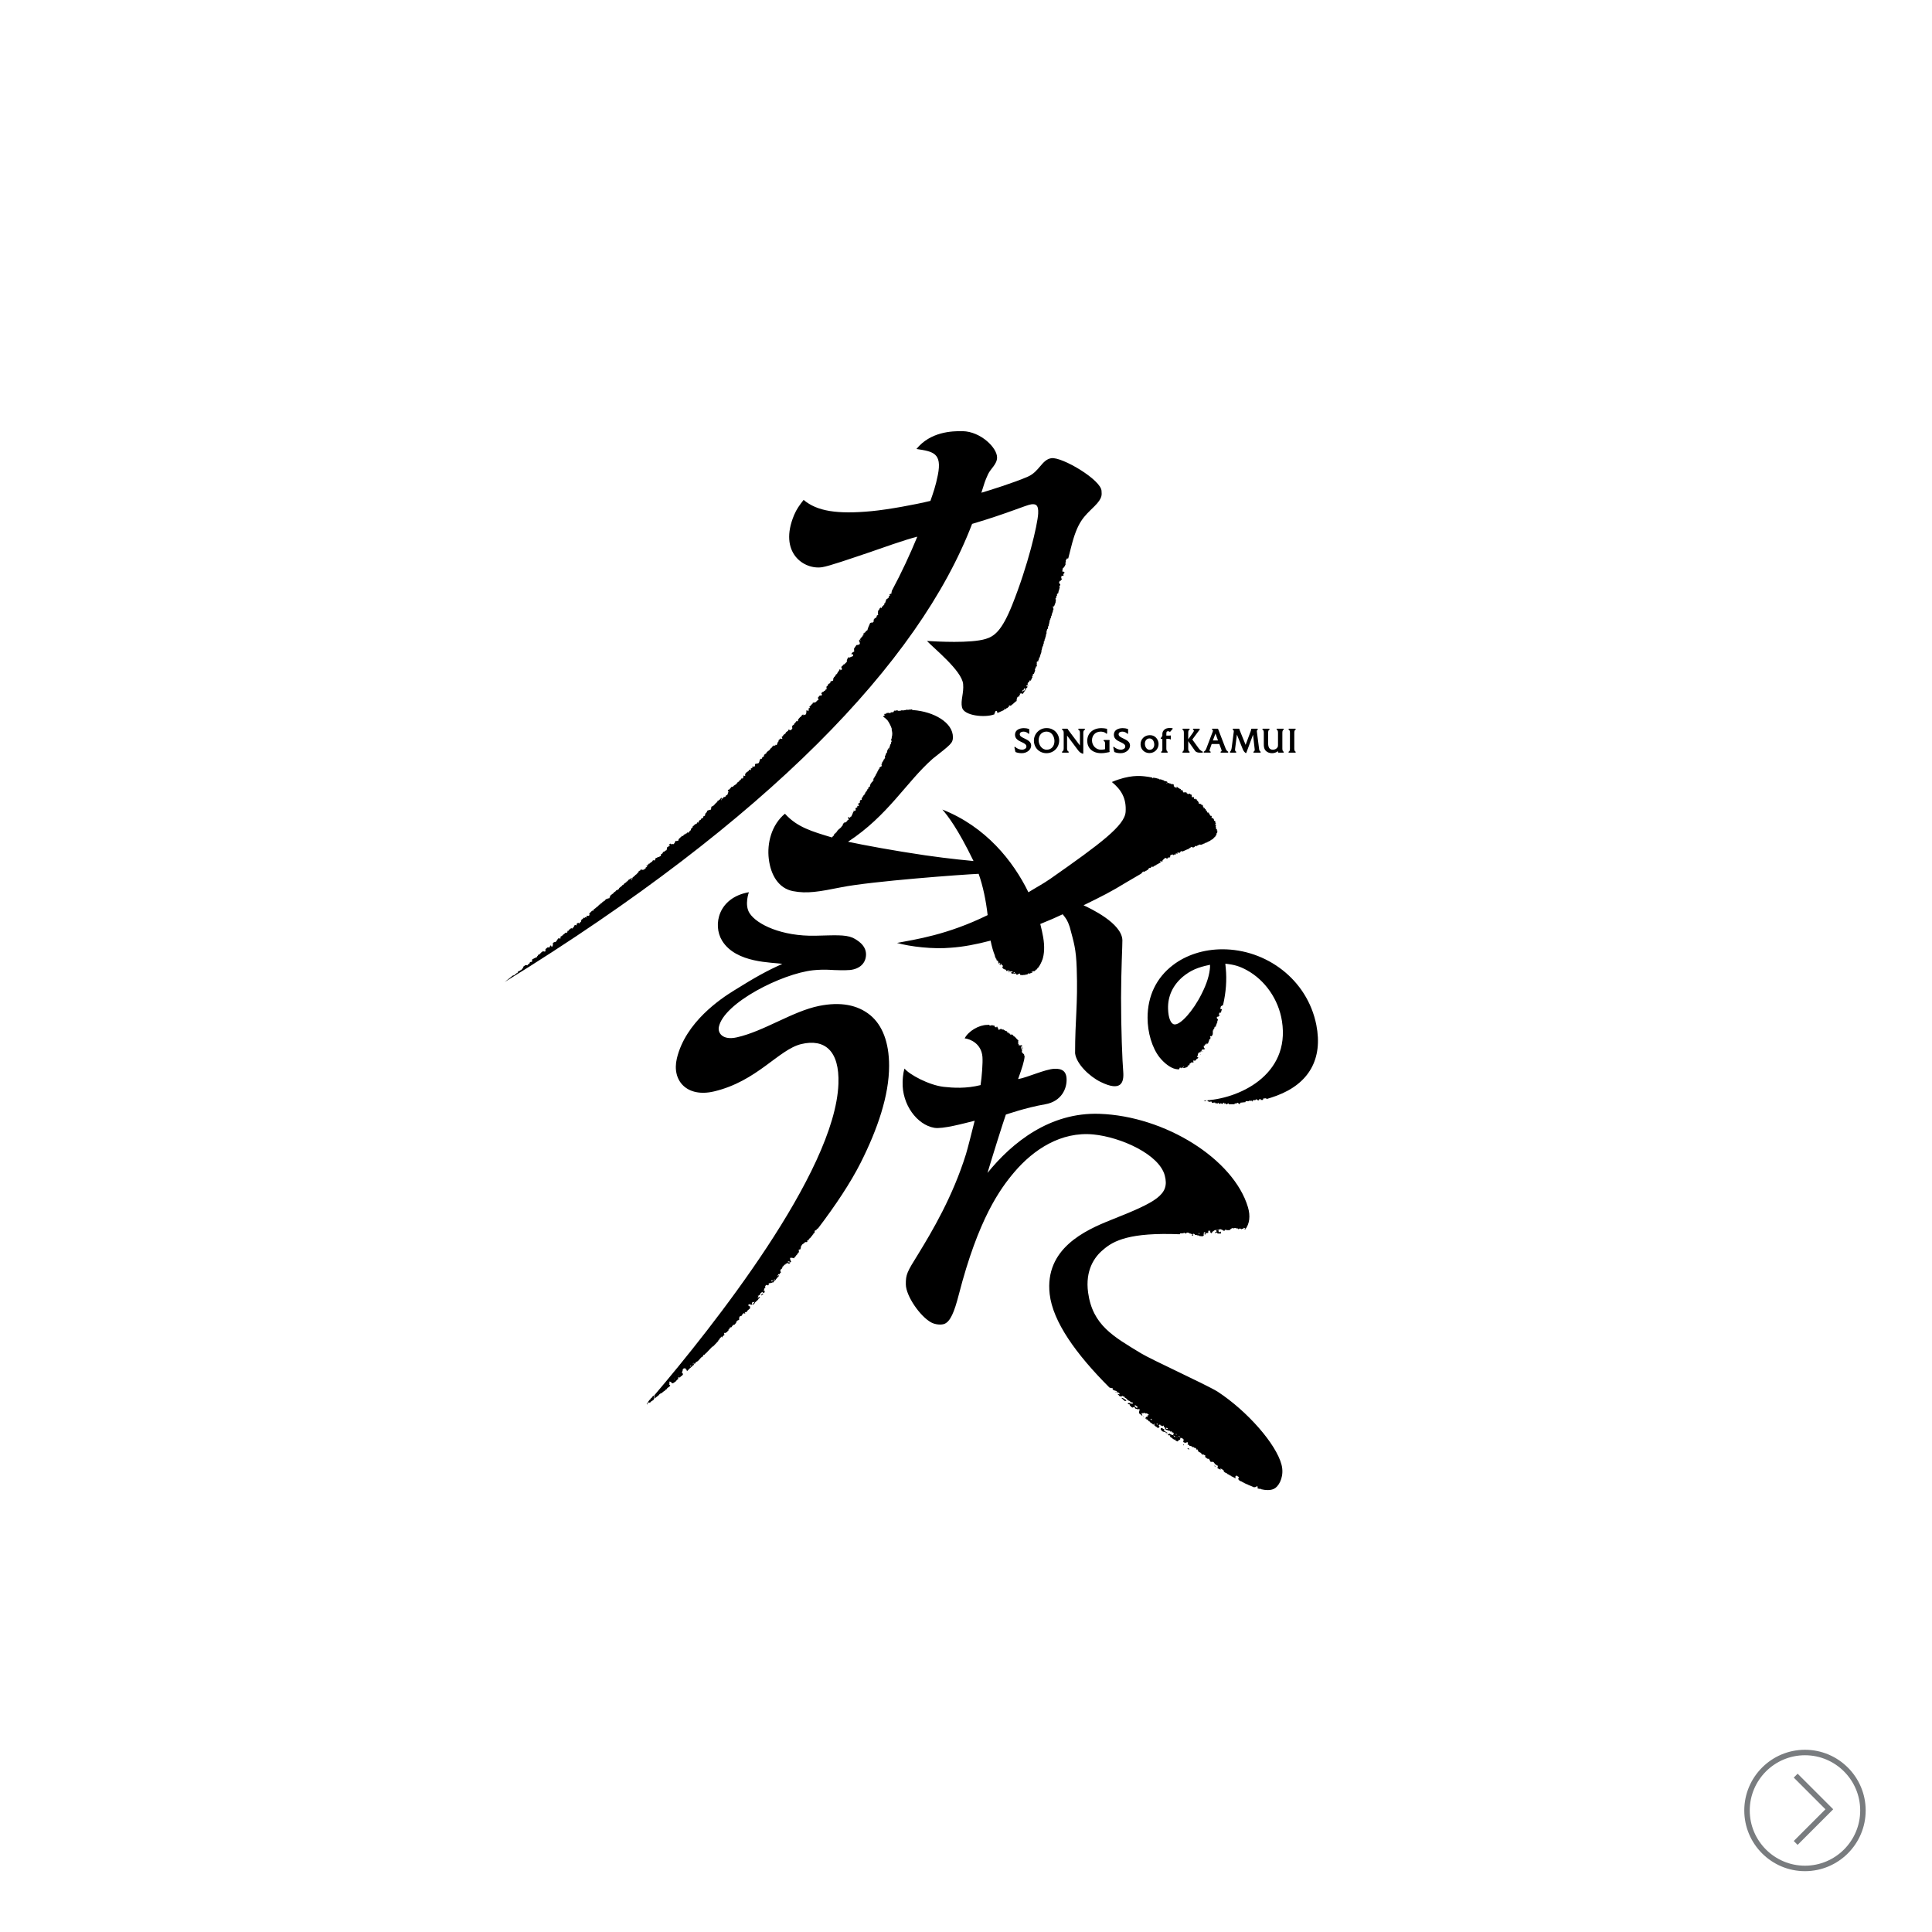 <?xml version="1.0" encoding="utf-8"?>
<!-- Generator: Adobe Illustrator 26.2.1, SVG Export Plug-In . SVG Version: 6.00 Build 0)  -->
<svg version="1.1" id="レイヤー_1" xmlns="http://www.w3.org/2000/svg" xmlns:xlink="http://www.w3.org/1999/xlink" x="0px"
	 y="0px" viewBox="0 0 300 300" style="enable-background:new 0 0 300 300;" xml:space="preserve">
<style type="text/css">
	.st0{fill:#FFFFFF;}
	.st1{fill:#797C7F;}
</style>
<g>
	<rect class="st0" width="300" height="300"/>
	<g>
		<polygon class="st1" points="279.133,286.47 278.532,285.868 283.455,280.945 278.532,276.021 279.133,275.42 284.659,280.945 		
			"/>
		<path class="st1" d="M280.276,290.554c-5.197,0-9.425-4.228-9.425-9.425s4.228-9.425,9.425-9.425s9.425,4.228,9.425,9.425
			S285.473,290.554,280.276,290.554z M280.276,272.554c-4.729,0-8.575,3.847-8.575,8.575s3.847,8.575,8.575,8.575
			s8.575-3.847,8.575-8.575S285.004,272.554,280.276,272.554z"/>
	</g>
	<path d="M132.521,125.775c0.031,0,0.062,0,0.093,0c0,0.016,0,0.031,0,0.047C132.52,125.795,132.574,125.827,132.521,125.775z
		 M156.596,150.966c0.062,0,0.124,0,0.186,0c0-0.015,0-0.031,0-0.047c-0.079-0.03-0.146-0.046-0.279-0.046
		C156.539,150.92,156.561,150.919,156.596,150.966z M139.29,146.418c2.803-0.537,7.776-1.226,14.071-4.32
		c-0.269-2.303-0.714-4.471-1.398-6.412c-2.367,0.101-16.59,1.142-21.309,2.084c-3.475,0.693-5.328,1.033-7.531,0.603
		c-2.202-0.43-3.435-2.446-3.746-5.003c-0.294-2.413,0.404-5.27,2.507-7.017c1.907,2.107,4.18,2.745,7.287,3.685
		c0.069-0.074,0.138-0.148,0.206-0.222c0.062,0,0.061-0.09,0.123-0.09c0.015-0.077,0.031-0.155,0.047-0.232
		c0.084-0.044,0.073-0.064,0.186-0.093c0.055-0.189,0.033-0.049,0.139-0.139c0-0.015,0-0.031,0-0.046c0.015,0,0.031,0,0.047,0
		c0-0.031,0-0.062,0-0.093c0.031-0.015,0.062-0.031,0.093-0.046c0-0.031,0-0.062,0-0.093c0.031-0.016,0.062-0.031,0.093-0.047
		c0.062-0.077,0.124-0.155,0.186-0.232c0.047-0.015,0.093-0.031,0.139-0.046c0-0.031,0-0.062,0-0.093c0.031,0,0.062,0,0.093,0
		c0.093-0.124,0.186-0.248,0.279-0.372c0.031-0.015,0.062-0.031,0.093-0.047c-0.015-0.046-0.031-0.093-0.047-0.139
		c0.015,0,0.031,0,0.047,0c0-0.031,0-0.062,0-0.093c0.046-0.031,0.093-0.062,0.139-0.093c0-0.015,0-0.031,0-0.047
		c0.159-0.133,0.341,0.023,0.418-0.232c0.031,0,0.062,0,0.093,0c0-0.046,0-0.093,0-0.139c0.015,0,0.031,0,0.047,0
		c0.054-0.063,0.085-0.071,0.186-0.093c-0.008-0.121-0.009-0.159-0.047-0.232c-0.015,0-0.031,0-0.046,0
		c0.015-0.077,0.031-0.155,0.046-0.232c0.031,0,0.062,0,0.093,0c0,0.046,0,0.093,0,0.139c0.047,0,0.093,0,0.139,0
		c0.047-0.062,0.093-0.124,0.139-0.186c0.047-0.015,0.093-0.031,0.139-0.046c0-0.047,0-0.093,0-0.139
		c0.031-0.015,0.062-0.031,0.093-0.047c0-0.077,0-0.155,0-0.232l0.047-0.046c0.031,0.015,0.062,0.031,0.093,0.046
		c0-0.015,0-0.031,0-0.046c-0.015,0-0.031,0-0.047,0c0.031-0.093,0.062-0.186,0.093-0.279c0.047,0,0.093,0,0.139,0
		c0-0.015,0-0.031,0-0.046c-0.031,0-0.062,0-0.093,0c0-0.016,0-0.031,0-0.047c0.015,0,0.031,0,0.047,0
		c0.104-0.079,0.238,0.101,0.279-0.232c-0.015,0-0.031,0-0.047,0c0-0.062,0-0.124,0-0.186c0.103-0.055,0.139-0.108,0.279-0.139
		c0-0.077,0-0.155,0-0.232c0.062,0.015,0.124,0.031,0.186,0.047c0-0.016,0-0.031,0-0.047c0.015,0,0.031,0,0.047,0
		c0-0.062,0-0.124,0-0.186c-0.047-0.016-0.093-0.031-0.139-0.047c0.065-0.24,0.187-0.106,0.279-0.232c0.068-0.094,0-0.279,0-0.279
		c0.031-0.015,0.062-0.031,0.093-0.047c0-0.031,0-0.062,0-0.093c0.048-0.056,0.129-0.041,0.232-0.047
		c-0.003-0.062-0.047-0.186-0.047-0.186c0.015,0,0.031,0,0.047,0c0.015-0.062,0.031-0.124,0.046-0.186
		c0.031-0.016,0.062-0.031,0.093-0.047c0-0.031,0-0.062,0-0.093c0.031-0.015,0.062-0.031,0.093-0.047c0-0.031,0-0.062,0-0.093
		c0.062-0.047,0.124-0.093,0.186-0.139c0-0.046,0-0.093,0-0.139c0.031-0.015,0.062-0.031,0.093-0.047
		c0.031-0.093,0.062-0.186,0.093-0.279c0.031,0,0.062,0,0.093,0c0.016-0.047,0.031-0.093,0.047-0.139c0.015,0,0.031,0,0.047,0
		c0-0.031,0-0.062,0-0.093c0.015,0,0.031,0,0.046,0c0.08-0.166-0.055-0.17,0.186-0.232c-0.016-0.047-0.031-0.093-0.047-0.139
		c0.031-0.015,0.062-0.031,0.093-0.047c0-0.031,0-0.062,0-0.093c0.047,0,0.093,0,0.139,0c0-0.015,0-0.031,0-0.047
		c0.015,0,0.031,0,0.047,0c0.015-0.108,0.031-0.217,0.046-0.325c0.015,0,0.031,0,0.047,0c0.015-0.062,0.031-0.124,0.046-0.186
		c0.016,0,0.031,0,0.047,0c0.054-0.07,0.065-0.081,0.093-0.186c0.047-0.015,0.093-0.031,0.139-0.047
		c-0.015-0.046-0.031-0.093-0.047-0.139c0.047,0,0.093,0,0.139,0c0-0.015,0-0.031,0-0.046c0.178-0.179-0.045-0.116,0.047-0.325
		c0.031-0.016,0.062-0.031,0.093-0.047c0.015-0.062,0.031-0.124,0.047-0.186c0.031-0.015,0.062-0.031,0.093-0.047
		c0-0.031,0-0.062,0-0.093l0.093-0.093c0-0.031,0-0.062,0-0.093c0.015,0,0.031,0,0.046,0c0-0.031,0-0.062,0-0.093
		c0.016,0,0.031,0,0.047,0c0-0.031,0-0.062,0-0.093c0.031-0.015,0.062-0.031,0.093-0.046c0-0.047,0-0.093,0-0.139
		c0.031-0.015,0.062-0.031,0.093-0.047c0-0.031,0-0.062,0-0.093c0.082-0.146,0.189-0.273,0.232-0.465
		c0.063-0.02,0.154-0.008,0.139-0.093c0,0-0.086-0.025-0.047-0.093c0.124-0.077,0.248-0.155,0.372-0.232
		c0.001-0.032-0.089-0.21-0.047-0.325c0.016,0,0.031,0,0.047,0c0-0.031,0-0.062,0-0.093c0.015,0,0.031,0,0.046,0
		c0-0.062,0-0.124,0-0.186c0.016,0,0.031,0,0.047,0c0.086-0.165,0.191-0.263,0.232-0.465c0.031,0,0.062,0,0.093,0
		c0.01-0.109,0.012-0.118,0.047-0.186c0.015,0,0.031,0,0.046,0c-0.015-0.093-0.031-0.186-0.046-0.279c0.015,0,0.031,0,0.046,0
		c0-0.031,0-0.062,0-0.093c0.031-0.016,0.062-0.031,0.093-0.047c0-0.062,0-0.124,0-0.186c0.015,0,0.031,0,0.046,0
		c0-0.031,0-0.062,0-0.093c0.015,0,0.031,0,0.047,0c0-0.031,0-0.062,0-0.093c0.046-0.031,0.093-0.062,0.139-0.093
		c-0.016-0.047-0.031-0.093-0.047-0.139c0.015,0,0.031,0,0.047,0c0-0.046,0-0.093,0-0.139c0.015,0,0.031,0,0.046,0
		c0-0.031,0-0.062,0-0.093c0.015,0,0.031,0,0.047,0c0-0.031,0-0.062,0-0.093c0.031-0.015,0.062-0.031,0.093-0.046
		c0-0.031,0-0.062,0-0.093c0.062-0.047,0.124-0.093,0.186-0.139c0-0.031,0-0.062,0-0.093c0.015,0,0.031,0,0.047,0
		c-0.015-0.047-0.031-0.093-0.047-0.139c0.015,0,0.031,0,0.047,0c0-0.031,0-0.062,0-0.093c0.015,0,0.031,0,0.047,0
		c0-0.047,0-0.093,0-0.139c0.031-0.015,0.062-0.031,0.093-0.047c0.015-0.108,0.031-0.217,0.046-0.325c0.015,0,0.031,0,0.047,0
		c0-0.031,0-0.062,0-0.093c0.015,0,0.031,0,0.047,0c0.028-0.142-0.146-0.13-0.093-0.325c0.015,0,0.031,0,0.047,0
		c0-0.047,0-0.093,0-0.139c0.015,0,0.031,0,0.047,0c0-0.062,0-0.124,0-0.186c0.114-0.357,0.11-0.759,0-1.115
		c0-0.077,0-0.155,0-0.232c-0.167-0.494-0.418-0.961-0.697-1.348c-0.077-0.062-0.155-0.124-0.232-0.186
		c-0.016-0.031-0.031-0.062-0.047-0.093c-0.031,0-0.062,0-0.093,0c-0.031-0.046-0.062-0.093-0.093-0.139
		c-0.047-0.015-0.093-0.031-0.139-0.046c0-0.031,0-0.062,0-0.093c0.071-0.044,0.079-0.091,0.139-0.139
		c0.053,0.053,0,0.018,0.093,0.046c-0.036-0.149-0.07-0.1-0.093-0.279c0.108-0.015,0.217-0.031,0.325-0.046c0-0.031,0-0.062,0-0.093
		c0.139-0.015,0.279-0.031,0.418-0.046c0,0.015,0,0.031,0,0.046c0.077,0,0.155,0,0.232,0c0.015-0.046,0.031-0.093,0.047-0.139
		c0.179,0.068,0.281-0.007,0.465-0.047c0-0.047,0-0.093,0-0.139c0.016,0,0.031,0,0.047,0c0-0.015,0-0.031,0-0.046
		c0.108,0,0.217,0,0.325,0c0-0.016,0-0.031,0-0.047c0.07-0.038,0.286,0.031,0.325,0.047c0,0.015,0,0.031,0,0.046
		c0.047-0.015,0.093-0.031,0.139-0.046c0,0,0.026,0.06,0.093,0.046c0-0.015,0-0.031,0-0.046c0.062,0,0.124,0,0.186,0
		c0-0.016,0-0.031,0-0.047c0.17,0,0.341,0,0.511,0c0-0.015,0-0.031,0-0.047c0.077,0,0.155,0,0.232,0c0-0.015,0-0.031,0-0.046
		c0.155,0,0.31,0,0.465,0c0,0-0.002-0.057,0.093-0.047c0,0.015,0,0.031,0,0.047c0.112,0.013,0.251-0.094,0.418-0.047
		c0,0.015,0.036,0.067,0.036,0.083c0.044,0.003,0.088,0.006,0.133,0.009c3.176,0.236,6.201,1.918,6.174,4.24
		c-0.011,0.891-0.337,1.109-3.152,3.329c-4.11,3.632-6.897,8.79-13.136,12.877c2.401,0.515,7.196,1.406,11.985,2.107
		c3.735,0.547,7.501,0.888,7.501,0.888c-2.465-5.084-4.015-7.041-4.837-7.995c6.729,2.654,10.991,7.98,13.361,12.847
		c1.021-0.644,2.324-1.337,3.395-2.087c7.865-5.505,11.558-8.283,11.7-10.403c0.141-2.111-0.696-3.459-2.137-4.633
		c2.711-1.147,4.402-0.95,5.094-0.879c0.371,0.038,0.752,0.099,1.138,0.18c0.046,0.037,0.102,0.054,0.115,0.127
		c0.015,0,0.031,0,0.046,0c0-0.031,0-0.062,0-0.093c0.417-0.005,0.628,0.146,0.976,0.186c0,0.031,0,0.062,0,0.093
		c0.062-0.015,0.124-0.031,0.186-0.046c0,0.015,0,0.031,0,0.046c0.046,0,0.093,0,0.139,0c0.13,0.049,0.237,0.118,0.418,0.139
		c0,0.031,0,0.062,0,0.093c0.219,0.001,0.295,0.057,0.465,0.093c0.031,0.077,0.062,0.155,0.093,0.232
		c0.139-0.012,0.095-0.056,0.232,0c0,0.015,0,0.031,0,0.046c0.062,0,0.124,0,0.186,0c0.015,0.031,0.031,0.062,0.047,0.093
		c0.046,0,0.093,0,0.139,0c0,0.016,0,0.031,0,0.047c0.058,0.005,0.082-0.088,0.186-0.047c0,0.016,0,0.031,0,0.047
		c0.068,0.037,0.079,0.032,0.186,0.046c-0.015,0.077-0.031,0.155-0.046,0.232c0.015,0,0.031,0,0.046,0
		c0.049,0.196,0.175,0.201,0.372,0.232c0,0.031,0,0.062,0,0.093c0.015,0,0.031,0,0.047,0c0-0.015,0-0.031,0-0.046
		c0.015,0,0.031,0,0.046,0c-0.053-0.053,0-0.019-0.093-0.047c0.015-0.046,0.031-0.093,0.047-0.139
		c0.216,0.117,0.375,0.34,0.651,0.372c-0.016,0.062-0.031,0.124-0.047,0.186c0.093-0.016,0.186-0.031,0.279-0.047
		c0,0.031,0,0.062,0,0.093c0.031,0.015,0.062,0.031,0.093,0.047c0,0.062,0,0.124,0,0.186c0.031,0,0.062,0,0.093,0
		c0,0.031,0,0.062,0,0.093c0.031,0,0.062,0,0.093,0c0.015-0.031,0.031-0.062,0.047-0.093c0.039-0.011,0.235,0.084,0.372,0.093
		c-0.016,0.031-0.031,0.062-0.047,0.093c0.031,0,0.062,0,0.093,0c0.057,0.049,0.057,0.162,0.186,0.139c0-0.015,0-0.031,0-0.046
		c0.077-0.015,0.155-0.031,0.232-0.047c0,0.015,0,0.031,0,0.047c0.097,0.061,0.141,0.112,0.279,0.139c0,0.047,0,0.093,0,0.139
		c0.015,0,0.031,0,0.046,0c-0.015,0.062-0.031,0.124-0.046,0.186c0.015,0,0.031,0,0.046,0c0,0.016,0,0.031,0,0.047
		c0.109,0,0.217,0,0.326,0c-0.028,0.173-0.027,0.106,0,0.279c0.062-0.016,0.124-0.031,0.186-0.047
		c0.015,0.031,0.031,0.062,0.047,0.093c0.077,0.015,0.155,0.031,0.232,0.047c-0.01,0.11-0.019,0.115-0.047,0.186
		c0.062,0,0.124,0,0.186,0c0.018,0.164,0.058,0.141,0.093,0.279c0.031,0,0.062,0,0.093,0c-0.031,0.046-0.062,0.093-0.093,0.139
		c0.19,0.023,0.189,0.084,0.418,0.093c0,0.047,0,0.093,0,0.139c0.152-0.041,0.141-0.058,0.232,0.093c0.015,0,0.031,0,0.046,0
		c0,0.062,0,0.124,0,0.186c0.031,0.015,0.062,0.031,0.093,0.046c0,0.062,0,0.124,0,0.186c0.016,0,0.031,0,0.047,0
		c0-0.015,0-0.031,0-0.047c0.153-0.047,0.12,0.145,0.186,0.186c0.031,0,0.062,0,0.093,0c0,0.062,0,0.124,0,0.186
		c0.031,0,0.062,0,0.093,0c0.047,0.191,0.079,0.066,0.139,0.139c-0.015,0.046-0.031,0.093-0.046,0.139c0.015,0,0.031,0,0.046,0
		c0,0.015,0,0.031,0,0.047c0.093,0.015,0.186,0.031,0.279,0.047c0,0.062,0,0.124,0,0.186c0.149,0.038,0.135,0.055,0.139,0.232
		c0.031,0,0.062,0,0.093,0c0,0.031,0,0.062,0,0.093c0.046-0.015,0.093-0.031,0.139-0.047c0,0.016,0,0.031,0,0.047
		c0.015,0,0.031,0,0.046,0c0,0.062,0,0.124,0,0.186c-0.053,0.053-0.018,0-0.046,0.093c0.214,0.029,0.42,0.1,0.418,0.465
		c0.047,0,0.093,0,0.139,0c0,0.015,0,0.031,0,0.047c0.015,0,0.031,0,0.046,0c0,0.077,0,0.155,0,0.232
		c0.013,0.035,0.125,0.009,0.093,0.139c-0.031,0.015-0.062,0.031-0.093,0.046c0,0.047,0,0.093,0,0.14c0.031,0,0.062,0,0.093,0
		c0.016,0.047,0.031,0.093,0.047,0.139c-0.031,0.015-0.062,0.031-0.093,0.046c-0.019,0.072,0.046,0.092,0.046,0.093
		c-0.015,0.031-0.031,0.062-0.046,0.093c0.031,0.015,0.062,0.031,0.093,0.046c-0.015,0.077-0.031,0.155-0.047,0.232
		c0.016,0,0.031,0,0.047,0c0.053,0.053,0,0.019,0.093,0.047c0.015,0.046,0.031,0.093,0.047,0.139c0.015,0,0.031,0,0.046,0
		c0,0.016,0,0.031,0,0.047c-0.031,0-0.062,0-0.093,0c0,0.031,0,0.062,0,0.093c0.031,0,0.062,0,0.093,0
		c-0.003,0.131,0.001,0.241-0.046,0.325c-0.031,0.016-0.062,0.031-0.093,0.047c0,0.077,0,0.155,0,0.232
		c-0.031,0.015-0.062,0.031-0.093,0.047c0,0.031,0,0.062,0,0.093c-0.031,0.015-0.062,0.031-0.093,0.046c0,0.031,0,0.062,0,0.093
		c-0.062,0.047-0.124,0.093-0.186,0.139c-0.062,0.077-0.124,0.155-0.186,0.232c-0.031,0-0.062,0-0.093,0
		c-0.015,0.031-0.031,0.062-0.046,0.093c-0.031,0-0.062,0-0.093,0c-0.016,0.031-0.031,0.062-0.047,0.093c-0.031,0-0.062,0-0.093,0
		c-0.015,0.031-0.031,0.062-0.047,0.093c-0.031,0-0.062,0-0.093,0l-0.093,0.093c-0.031,0-0.062,0-0.093,0c0,0.015,0,0.031,0,0.046
		c-0.031,0-0.062,0-0.093,0c0,0.016,0,0.031,0,0.047c-0.031,0-0.062,0-0.093,0c0,0.015,0,0.031,0,0.047
		c-0.062,0.015-0.124,0.031-0.186,0.046c0,0.015,0,0.031,0,0.047c-0.062,0-0.124,0-0.186,0c-0.016,0.031-0.031,0.062-0.047,0.093
		c-0.077,0.015-0.155,0.031-0.232,0.047c0,0.015,0,0.031,0,0.046c-0.031,0-0.062,0-0.093,0c0,0.015,0,0.031,0,0.047
		c-0.047,0-0.093,0-0.139,0c0,0.015,0,0.031,0,0.046c-0.116,0.037-0.239-0.049-0.279-0.046c0,0.015,0,0.031,0,0.046
		c-0.047,0-0.093,0-0.139,0c0,0.016,0,0.031,0,0.047c-0.031,0-0.062,0-0.093,0c0,0.015,0,0.031,0,0.046
		c-0.069,0.044-0.114,0.039-0.232,0.047c0,0.031,0,0.062,0,0.093c-0.147,0.005-0.087,0.091-0.139-0.046c-0.046,0-0.093,0-0.139,0
		c-0.015,0.046-0.031,0.093-0.046,0.139c-0.088,0.039-0.171,0.131-0.325,0.093c0-0.015,0-0.031,0-0.046
		c-0.098-0.026-0.198,0.048-0.232-0.047c-0.015,0-0.031,0-0.047,0c0,0.031,0,0.062,0,0.093c-0.062,0.047-0.124,0.093-0.186,0.139
		c0-0.015,0-0.031,0-0.046c-0.031,0-0.062,0-0.093,0c0,0.046,0,0.093,0,0.139c-0.413,0.073-0.71,0.331-1.115,0.418
		c0-0.031,0-0.062,0-0.093c-0.098,0.033-0.042,0.048-0.139,0c0,0.015,0,0.031,0,0.046c-0.207,0.15,0.031,0.225-0.372,0.232
		c-0.052-0.08-0.029-0.063-0.139-0.093c-0.015,0.093-0.031,0.186-0.046,0.279c-0.015,0-0.031,0-0.047,0
		c-0.04-0.069-0.066-0.103-0.139-0.139c0,0.015,0,0.031,0,0.046c-0.015,0-0.031,0-0.046,0c0,0.016,0,0.031,0,0.047
		c0.015,0.031,0.031,0.062,0.046,0.093c-0.108,0.015-0.217,0.031-0.325,0.047c-0.015,0.031-0.031,0.062-0.046,0.093
		c-0.074-0.01-0.087-0.091-0.093-0.093c-0.183-0.059-0.291,0.064-0.418,0.093c-0.033,0.087-0.046,0.182-0.046,0.325
		c-0.12,0.022-0.206,0.045-0.372,0.046c0.007,0.065-0.012,0.016,0.047,0.047c-0.032,0.106-0.099,0.089-0.232,0.093
		c-0.063-0.074-0.101-0.081-0.232-0.093c-0.085,0.142-0.229,0.195-0.325,0.325c-0.015,0-0.031,0-0.047,0
		c-0.015,0.093-0.031,0.186-0.047,0.279c-0.046,0-0.093,0-0.139,0c-0.015-0.047-0.031-0.093-0.046-0.139
		c-0.093,0.027-0.04-0.006-0.093,0.047c-0.015,0-0.031,0-0.047,0c0.016,0.077,0.031,0.155,0.047,0.232
		c-0.093,0.031-0.186,0.062-0.279,0.093c-0.015,0.031-0.031,0.062-0.046,0.093c-0.093,0.031-0.186,0.062-0.279,0.093
		c-0.015,0.031-0.031,0.062-0.046,0.093c-0.031,0-0.062,0-0.093,0c0,0.015,0,0.031,0,0.047c-0.031,0-0.062,0-0.093,0l-0.093,0.093
		c-0.031,0-0.062,0-0.093,0c-0.015,0.031-0.031,0.062-0.046,0.093c-0.145,0.086-0.289-0.016-0.372,0.047c-0.015,0-0.031,0-0.047,0
		c0,0.046,0,0.093,0,0.139c-0.108,0.016-0.217,0.031-0.325,0.047c0,0.031,0,0.062,0,0.093c-0.031,0-0.062,0-0.093,0
		c0,0.047,0,0.093,0,0.139c-0.143,0.035-0.216,0.124-0.325,0.186c-0.031,0-0.062,0-0.093,0c-0.015,0.031-0.031,0.062-0.047,0.093
		c-0.031,0-0.062,0-0.093,0c0,0.015,0,0.031,0,0.046c-0.095,0.036-0.135-0.031-0.186-0.046c-0.052,0.037-0.019,0.114-0.093,0.139
		c-0.044-0.04,0.004-0.045-0.093-0.046c-0.054,0.182-0.137,0.24-0.286,0.327c-0.797,0.463-1.538,0.9-2.168,1.268
		c-2.478,1.52-3.788,2.164-6.668,3.577c1.001,0.468,5.942,2.765,6.028,5.415c0.02,0.621-0.199,4.622-0.206,8.956
		c-0.007,4.778,0.203,9.962,0.339,11.473c0.135,1.702-0.334,3.16-3.535,1.576c-1.74-0.861-3.745-2.8-3.942-4.438
		c0-5.363,0.445-7.482,0.253-13.185c-0.103-3.055-0.421-3.931-1.087-6.442c-0.353-1.033-0.538-1.265-1.092-1.958
		c-0.907,0.433-2.103,0.959-3.479,1.509c0.18,0.695,0.328,1.367,0.442,2.007c0.261,1.471,0.188,2.676-0.131,3.607
		c-0.015,0-0.024,0.017-0.039,0.017c0,0.031,0,0.062,0,0.093c-0.016,0-0.031,0-0.047,0c0,0.046,0,0.093,0,0.139
		c-0.015,0-0.031,0-0.046,0c-0.031,0.093-0.062,0.186-0.093,0.279c-0.016,0-0.031,0-0.047,0c0,0.031,0,0.062,0,0.093
		c-0.015,0-0.031,0-0.047,0c-0.015,0.062-0.031,0.124-0.046,0.186c-0.031,0.015-0.062,0.031-0.093,0.046c0,0.031,0,0.062,0,0.093
		c-0.031,0.016-0.062,0.031-0.093,0.047c0,0.031,0,0.062,0,0.093c-0.077,0.062-0.155,0.124-0.232,0.186c0,0.031,0,0.062,0,0.093
		l-0.093,0.093c-0.031,0-0.062,0-0.093,0c-0.062,0.077-0.124,0.155-0.186,0.232c-0.031,0-0.062,0-0.093,0c0,0.015,0,0.031,0,0.046
		c-0.077-0.015-0.155-0.031-0.232-0.046c0,0.015,0,0.031,0,0.046c-0.031,0.015-0.062,0.031-0.093,0.047
		c0.016,0.046,0.031,0.093,0.047,0.139c-0.15,0.03-0.229,0.085-0.372,0.139c0,0.016,0,0.031,0,0.047
		c-0.078,0.025-0.082-0.044-0.093-0.047c-0.104-0.023-0.126,0.025-0.186,0.047c0-0.015,0-0.031,0-0.047c-0.015,0-0.031,0-0.047,0
		c-0.015,0.047-0.031,0.093-0.046,0.139c-0.031,0-0.062,0-0.093,0c0,0.015,0,0.031,0,0.047c-0.062-0.015-0.124-0.031-0.186-0.047
		c-0.015,0.031-0.031,0.062-0.047,0.093c-0.077,0-0.155,0-0.232,0c-0.139,0.016-0.279,0.031-0.418,0.047c0-0.015,0-0.031,0-0.047
		c-0.077,0-0.155,0-0.232,0c0.016-0.062,0.031-0.124,0.047-0.186c-0.031,0-0.062,0-0.093,0c0-0.015,0-0.031,0-0.047
		c-0.075-0.01-0.057,0.077-0.093,0.093c-0.047,0-0.093,0-0.139,0c-0.015,0.031-0.031,0.062-0.047,0.093c-0.077,0-0.155,0-0.232,0
		c0-0.015,0-0.031,0-0.047c-0.015,0-0.031,0-0.046,0c0-0.062,0-0.124,0-0.186c-0.016,0-0.031,0-0.047,0c0,0.031,0,0.062,0,0.093
		c-0.062,0-0.124,0-0.186,0c-0.039,0.036,0.017,0.063-0.047,0.047c-0.015-0.031-0.031-0.062-0.046-0.093
		c-0.078-0.023-0.084,0.045-0.093,0.047c-0.124,0.025-0.371-0.09-0.418-0.139c0.015,0,0.031,0,0.047,0
		c0.095-0.093,0.195-0.059,0.279-0.186c-0.015,0-0.031,0-0.046,0c0-0.015,0-0.031,0-0.047c-0.066,0.023-0.298,0.055-0.418,0
		c-0.015-0.031-0.031-0.062-0.046-0.093c-0.109-0.015-0.217-0.031-0.325-0.047c0,0.031,0,0.062,0,0.093c-0.047,0-0.093,0-0.139,0
		c0-0.016,0-0.031,0-0.047c-0.015,0-0.031,0-0.047,0c0-0.047,0-0.093,0-0.139c-0.224-0.045-0.535-0.139-0.604-0.418
		c0.095-0.062,0.087-0.076,0.093-0.232c-0.084-0.044-0.073-0.064-0.186-0.093c-0.016-0.062-0.031-0.124-0.047-0.186
		c-0.031,0-0.062,0-0.093,0c0,0.015,0,0.031,0,0.046c-0.015,0-0.031,0-0.047,0c0,0.062,0,0.124,0,0.186c-0.015,0-0.031,0-0.046,0
		c0-0.016,0-0.031,0-0.047c-0.053-0.053-0.019,0-0.047-0.093c-0.031,0-0.062,0-0.093,0c-0.049-0.186-0.159-0.189-0.186-0.418
		c0.053-0.053,0.018,0,0.046-0.093c-0.126-0.023-0.175-0.05-0.232-0.139c-0.015,0-0.031,0-0.046,0c-0.043-0.063-0.012-0.222,0-0.232
		c-0.031,0.015-0.062,0.031-0.093,0.046c0-0.046,0-0.093,0-0.139c-0.031-0.016-0.062-0.031-0.093-0.047c0-0.062,0-0.124,0-0.186
		c-0.031-0.016-0.062-0.031-0.093-0.047c0-0.031,0.013-0.094,0.013-0.125c-0.262-0.645-0.481-1.411-0.663-2.315
		c-2.134,0.563-4.268,0.979-6.174,1.101C144.93,147.415,141.297,146.995,139.29,146.418z M181.137,121.685c0.015,0,0.031,0,0.046,0
		c0-0.015,0-0.031,0-0.047c0.019-0.027,0.076-0.007,0.047-0.093c-0.015,0-0.031,0-0.047,0
		C181.168,121.592,181.152,121.638,181.137,121.685z M160.129,150.966c0.003-0.002,0.135-0.074,0.093-0.093
		c-0.015,0-0.031,0-0.047,0C160.16,150.904,160.144,150.935,160.129,150.966z M157.387,150.966c0.015,0.047,0.031,0.093,0.047,0.139
		c0.046,0,0.093,0,0.139,0c-0.015-0.047-0.031-0.093-0.046-0.139C157.48,150.966,157.433,150.966,157.387,150.966z M155.109,149.479
		c0.03,0.127,0.061,0.106,0.093,0.232c0.016,0,0.031,0,0.047,0c0-0.015,0-0.031,0-0.046c0.015,0,0.031,0,0.047,0
		c0-0.047,0-0.093,0-0.139c-0.016,0-0.031,0-0.047,0c0,0.015,0,0.031,0,0.046c-0.04,0.088-0.047-0.093-0.047-0.093
		C155.171,149.479,155.14,149.479,155.109,149.479z M138.052,116.34c0.031,0,0.062,0,0.093,0c0-0.046,0-0.093,0-0.139
		c-0.015,0-0.031,0-0.046,0c0,0.015,0,0.031,0,0.046C138.045,116.3,138.08,116.247,138.052,116.34z M132.288,126.193
		c0.016,0,0.031,0,0.047,0c-0.028-0.093,0.006-0.04-0.047-0.093C132.288,126.131,132.288,126.162,132.288,126.193z M186.389,163.701
		c0,0.031,0,0.062,0,0.093c0.015,0,0.031,0,0.046,0C186.407,163.701,186.442,163.754,186.389,163.701z M198.242,170.139
		c-0.545,0.2-1.074,0.374-1.589,0.525c0-0.031-0.038-0.1-0.038-0.131c-0.155,0.015-0.31,0.031-0.465,0.047
		c-0.004,0.122-0.018,0.158-0.047,0.232c-0.137-0.044-0.128-0.011-0.325,0c-0.015-0.047-0.031-0.093-0.046-0.139
		c-0.047-0.015-0.093-0.031-0.139-0.047c0,0.015,0,0.031,0,0.047c-0.089,0.058-0.077,0.047-0.093,0.186
		c-0.215-0.009-0.199-0.014-0.326-0.093c0-0.015,0-0.031,0-0.047c-0.19-0.079-0.238,0.124-0.279,0.139c-0.015,0-0.031,0-0.046,0
		c0-0.015,0-0.031,0-0.046c-0.109,0.015-0.217,0.031-0.326,0.046c-0.015,0.062-0.031,0.124-0.046,0.186c-0.015,0-0.031,0-0.047,0
		c0-0.015,0-0.031,0-0.046c-0.053-0.053-0.018,0-0.046-0.093c-0.062,0.015-0.124,0.031-0.186,0.046c0,0-0.04-0.07-0.139-0.046
		c0,0.015,0,0.031,0,0.046c-0.015,0-0.031,0-0.046,0c0-0.015,0-0.031,0-0.046c-0.015,0-0.031,0-0.047,0
		c-0.015,0.031-0.031,0.062-0.046,0.093c-0.171,0-0.341,0-0.511,0c0,0.046,0,0.093,0,0.139c-0.279,0.031-0.558,0.062-0.836,0.093
		c0,0.046,0,0.093,0,0.139c-0.016,0-0.031,0-0.047,0c0,0.016,0,0.031,0,0.047c-0.047,0-0.093,0-0.139,0
		c-0.053-0.09-0.124-0.111-0.186-0.186c-0.015,0-0.031,0-0.046,0c0,0.015,0,0.031,0,0.046c-0.047,0-0.093,0-0.139,0
		c-0.015,0.031-0.031,0.062-0.047,0.093c-0.077-0.015-0.155-0.031-0.232-0.046c0,0.015,0,0.031,0,0.046
		c-0.053,0.053-0.018,0-0.046,0.093c-0.294,0-0.589,0-0.883,0c-0.015-0.047-0.031-0.093-0.046-0.139
		c-0.11,0.028-0.108,0.044-0.186,0.093c0,0.015,0,0.031,0,0.047c-0.189,0.078-0.229-0.113-0.279-0.139
		c-0.062,0.031-0.124,0.062-0.186,0.093c0-0.062,0-0.124,0-0.186c-0.047,0-0.093,0-0.139,0c-0.044,0.084-0.064,0.073-0.093,0.186
		c-0.19-0.023-0.189-0.084-0.418-0.093c0,0.031,0,0.062,0,0.093c-0.075-0.028-0.11-0.041-0.232-0.047c0-0.046,0-0.093,0-0.139
		c-0.016,0-0.031,0-0.047,0c-0.053,0.053,0,0.018-0.093,0.046c0,0.015,0,0.031,0,0.047c0.015,0,0.031,0,0.046,0
		c0.088,0.04-0.093,0.046-0.093,0.046c0-0.015,0-0.031,0-0.046c-0.108,0-0.217,0-0.325,0c0-0.015,0-0.031,0-0.047
		c-0.053-0.053-0.019,0-0.047-0.093c-0.031,0-0.062,0-0.093,0c-0.015,0.031-0.031,0.062-0.046,0.093
		c-0.087,0.012-0.074-0.091-0.093-0.093c-0.015,0-0.031,0-0.046,0c0,0.015,0,0.031,0,0.047c-0.077,0-0.155,0-0.232,0
		c0-0.047,0-0.093,0-0.139c-0.015,0-0.031,0-0.047,0c0-0.015,0-0.031,0-0.047c-0.046,0-0.093,0-0.139,0
		c-0.054,0.063-0.085,0.071-0.186,0.093c-0.009-0.11-0.019-0.115-0.046-0.186c-0.053,0.053-0.019,0-0.047,0.093
		c-0.046,0-0.093,0-0.139,0c0-0.015,0-0.031,0-0.046c-0.015,0-0.031,0-0.046,0c0-0.047,0-0.093,0-0.139
		c-0.257,0.004-0.238,0.089-0.418,0.139c-0.096-0.141-0.093-0.037-0.193-0.11c5.33-0.18,13.5-3.889,12.161-12.339
		c-0.539-3.406-2.654-6.365-5.445-7.897c-1.105-0.6-1.898-0.857-3.349-1.008l0.071,0.724c0.176,1.795,0.034,3.714-0.415,5.667
		c-0.047,0.062-0.182,0.121-0.228,0.183c-0.031,0-0.062,0-0.093,0c-0.045,0.185-0.091,0.179-0.093,0.465c0.015,0,0.031,0,0.047,0
		c0,0.015,0,0.031,0,0.047c0.046-0.015,0.093-0.031,0.139-0.047l0.047,0.047c-0.064,0.167-0.127,0.299-0.139,0.511
		c-0.077,0-0.155,0-0.232,0c-0.015,0.047-0.031,0.093-0.046,0.139c-0.015,0-0.031,0-0.047,0c0,0.062,0,0.124,0,0.186
		c0.047,0.016,0.093,0.031,0.139,0.047c-0.015,0.031-0.031,0.062-0.047,0.093c-0.046,0.015-0.093,0.031-0.139,0.047
		c0,0.031,0,0.062,0,0.093c-0.077,0.015-0.155,0.031-0.232,0.046c-0.031,0.062-0.062,0.124-0.093,0.186c0.016,0,0.031,0,0.047,0
		c0.064,0.118,0.148,0.177,0.186,0.325c-0.215,0.148-0.044,0.192-0.139,0.418c-0.031,0.015-0.062,0.031-0.093,0.047
		c0.016,0.046,0.031,0.093,0.047,0.139c-0.031,0.016-0.062,0.031-0.093,0.047c0,0.031,0,0.062,0,0.093c-0.015,0-0.031,0-0.047,0
		c0,0.077,0,0.155,0,0.232c-0.077,0.031-0.155,0.062-0.232,0.093c0,0.062,0,0.124,0,0.186c-0.015,0-0.031,0-0.046,0
		c0,0.031,0,0.062,0,0.093c-0.047,0.031-0.093,0.062-0.139,0.093c0.015,0.047,0.031,0.093,0.046,0.139
		c-0.046,0.015-0.093,0.031-0.139,0.047c0.015,0.093,0.031,0.186,0.046,0.279c0,0-0.054,0.028-0.046,0.139c0.015,0,0.031,0,0.046,0
		c0,0.015,0,0.031,0,0.046c-0.015,0-0.031,0-0.046,0c0,0.062,0,0.124,0,0.186c-0.015,0-0.031,0-0.047,0c0,0.031,0,0.062,0,0.093
		c-0.015,0-0.031,0-0.047,0c-0.015,0.046-0.031,0.093-0.046,0.139c-0.173-0.028-0.106-0.027-0.279,0c0,0.015,0,0.031,0,0.046
		c0.124,0.121,0.06,0.221,0.046,0.418c-0.015,0-0.031,0-0.046,0c-0.053-0.053,0-0.019-0.093-0.047
		c-0.023,0.31-0.169,0.509-0.232,0.744c-0.062-0.015-0.124-0.031-0.186-0.046c-0.02,0.101-0.031,0.132-0.093,0.186
		c0-0.015,0-0.031,0-0.047c-0.062,0-0.124,0-0.186,0c0,0.062,0,0.124,0,0.186c-0.11,0.009-0.115,0.019-0.186,0.046
		c0.03,0.18,0.027,0.215,0.047,0.372c0.047,0,0.093,0,0.139,0c-0.024,0.109-0.068,0.174-0.139,0.232
		c-0.054-0.063-0.085-0.071-0.186-0.093c0,0.031,0,0.062,0,0.093c-0.046,0-0.093,0-0.139,0c-0.015,0.031-0.031,0.062-0.047,0.093
		c-0.015,0-0.031,0-0.047,0c-0.086,0.044,0.093,0.047,0.093,0.047c-0.015,0.046-0.031,0.093-0.047,0.139
		c-0.047-0.031-0.093-0.062-0.139-0.093c0,0.062,0,0.124,0,0.186c-0.093,0.015-0.186,0.031-0.279,0.046c0,0.031,0,0.062,0,0.093
		c-0.031,0-0.062,0-0.093,0c-0.035,0.169-0.089,0.23-0.093,0.465c-0.046,0.015-0.093,0.031-0.139,0.047
		c0.015,0.031,0.031,0.062,0.046,0.093c0.071,0.027,0.076,0.036,0.186,0.046c-0.035,0.151-0.129,0.242-0.279,0.279
		c-0.032,0.136-0.052,0.152-0.186,0.186c0,0.031,0,0.062,0,0.093c-0.115-0.021-0.171-0.043-0.325-0.047
		c0.015,0.108,0.031,0.217,0.046,0.325c-0.108-0.015-0.217-0.031-0.325-0.046c-0.083,0.146-0.189,0.132-0.279,0.232
		c-0.045,0.05-0.075,0.101,0,0.139c0,0.016,0,0.031,0,0.047c-0.031,0-0.062,0-0.093,0c-0.015,0.031-0.031,0.062-0.046,0.093
		c-0.015,0-0.031,0-0.047,0c0-0.015,0-0.031,0-0.047c-0.046,0.016-0.093,0.031-0.139,0.047c0.053,0.053,0,0.019,0.093,0.046
		c-0.034,0.128-0.013,0.104-0.139,0.139c-0.058,0.068-0.165,0.132-0.279,0.139l-0.046-0.047c-0.015,0.031-0.031,0.062-0.047,0.093
		c-0.093,0-0.186,0-0.279,0c0-0.016,0-0.031,0-0.047c-0.047,0-0.093,0-0.139,0c0-0.015,0-0.031,0-0.047c-0.015,0-0.031,0-0.047,0
		c-0.031,0.047-0.062,0.093-0.093,0.139c-0.072,0.015-0.061-0.081-0.093-0.093c-0.047,0-0.093,0-0.139,0
		c-0.031,0.062-0.071,0.196-0.102,0.258c-0.188,0.004-0.375-0.013-0.56-0.053c-0.777-0.167-1.712-0.86-2.493-1.828
		c-1.142-1.479-1.843-3.816-1.843-6.124c0-3.385,1.37-6.216,3.933-8.173c2.044-1.571,4.772-2.462,7.695-2.462
		c6.78,0,13.173,4.651,14.579,11.754C205.43,164.419,203.283,168.249,198.242,170.139z M183.833,165.607c-0.015,0-0.031,0-0.046,0
		c-0.015,0.031-0.031,0.062-0.047,0.093c0.016,0,0.031,0,0.047,0c0,0,0.012,0.102,0.046,0.046
		C183.833,165.7,183.833,165.653,183.833,165.607z M187.318,161.981c-0.015,0-0.031,0-0.046,0c0,0.031,0,0.062,0,0.093
		c0.015,0,0.031,0,0.046,0C187.318,162.043,187.318,162.012,187.318,161.981z M187.897,150.12l-0.009-0.089l0.006-0.219
		c-1.942,0.391-3.026,0.88-4.223,1.854c-1.554,1.318-2.356,3.038-2.295,4.989c0.044,1.423,0.418,2.341,0.982,2.414
		c0.931,0.12,2.915-2.089,4.235-4.752C187.413,152.693,187.822,151.345,187.897,150.12z M186.761,163.329
		c-0.03-0.11-0.013-0.087-0.093-0.139c0.028,0.093-0.006,0.04,0.047,0.093c0,0.016,0,0.031,0,0.047
		C186.73,163.329,186.745,163.329,186.761,163.329z M183.749,224.246c0,0.062,0,0.124,0,0.186c0.015,0,0.031,0,0.046,0
		c0-0.015,0-0.031,0-0.047c0.016,0,0.031,0,0.047,0C183.812,224.275,183.829,224.298,183.749,224.246z M188.77,191.322
		c-0.025,0-0.05,0-0.074,0c0,0.05,0,0.099,0,0.149c0.025,0,0.05,0,0.074,0c0,0,0.1-0.129,0.223-0.075
		c0.025,0.05,0.05,0.099,0.074,0.149c0.174,0,0.347,0,0.52,0c0-0.099,0-0.198,0-0.297c-0.025,0-0.05,0-0.074,0
		c0,0.025,0,0.05,0,0.074c-0.074,0-0.149,0-0.223,0c0-0.025,0-0.05,0-0.074c-0.025,0-0.05,0-0.074,0c0-0.075,0-0.149,0-0.223
		c-0.124,0-0.248,0-0.372,0c0.025,0.074,0.05,0.149,0.074,0.223C188.77,191.293,188.855,191.238,188.77,191.322z M188.676,227.732
		c0.015,0,0.031,0,0.047,0c0-0.031,0-0.062,0-0.093c-0.071-0.027-0.076-0.037-0.186-0.046
		C188.581,227.662,188.627,227.671,188.676,227.732z M174.175,217.134c0.077,0.062,0.155,0.124,0.232,0.186c0,0.016,0,0.031,0,0.047
		c0.031,0,0.062,0,0.093,0c0.047,0.062,0.093,0.124,0.139,0.186c0.047-0.015,0.093-0.031,0.139-0.046c0,0.015,0,0.031,0,0.046
		c0.031,0,0.062,0,0.093,0c0-0.046,0-0.093,0-0.139c-0.241-0.116-0.405-0.319-0.697-0.372
		C174.175,217.072,174.175,217.104,174.175,217.134z M173.338,216.251c0-0.031,0-0.062,0-0.093c-0.046,0-0.093,0-0.139,0
		C173.252,216.237,173.227,216.223,173.338,216.251z M177.614,220.016c0-0.015,0-0.031,0-0.046
		c-0.046-0.015-0.093-0.031-0.139-0.047C177.528,220.001,177.503,219.988,177.614,220.016z M185.841,191.897
		c0.047,0,0.093,0,0.139,0c0-0.015,0-0.031,0-0.046c-0.047-0.015-0.093-0.031-0.139-0.047
		C185.841,191.835,185.841,191.866,185.841,191.897z M184.493,224.896c0-0.015,0-0.031,0-0.047c-0.015,0-0.031,0-0.046,0
		c0,0.015,0,0.031,0,0.047c-0.031,0-0.062,0-0.093,0c0.073,0.091,0.187,0.16,0.326,0.186
		C184.645,224.948,184.629,224.928,184.493,224.896z M158.698,162.755c0,0.015,0,0.031,0,0.047c0.046,0,0.093,0,0.139,0
		c0-0.062,0-0.124,0-0.186c-0.016,0-0.031,0-0.047,0c0,0.047,0,0.093,0,0.139C158.76,162.755,158.729,162.755,158.698,162.755z
		 M198.997,227.448c0.416,1.609-0.23,3.037-0.92,3.575c-0.325,0.253-0.745,0.357-1.22,0.357c-0.327,0-0.681-0.05-1.047-0.135
		c0-0.031-0.023-0.044-0.023-0.075c-0.193,0.072-0.296-0.021-0.511-0.047c0.022-0.238,0.039-0.176-0.046-0.372
		c-0.21,0.117-0.201,0.186-0.558,0.186c-0.098-0.103-0.193-0.076-0.325-0.139c0-0.015,0-0.031,0-0.046c-0.047,0-0.093,0-0.139,0
		c0-0.015,0-0.031,0-0.047c-0.031,0-0.062,0-0.093,0c0-0.015,0-0.031,0-0.046c-0.047,0-0.093,0-0.139,0c0-0.016,0-0.031,0-0.047
		c-0.062-0.015-0.124-0.031-0.186-0.047c0-0.015,0-0.031,0-0.046c-0.077-0.015-0.155-0.031-0.232-0.047c0-0.015,0-0.031,0-0.046
		c-0.093-0.031-0.186-0.062-0.279-0.093c0-0.015,0-0.031,0-0.046c-0.031,0-0.062,0-0.093,0c0-0.015,0-0.031,0-0.047
		c-0.031,0-0.062,0-0.093,0c0-0.015,0-0.031,0-0.046c-0.031,0-0.062,0-0.093,0c0-0.016,0-0.031,0-0.047c-0.031,0-0.062,0-0.093,0
		c0-0.015,0-0.031,0-0.047c-0.209-0.112-0.49-0.117-0.558-0.372c-0.031,0-0.062,0-0.093,0c0.028-0.141,0.073-0.267,0.139-0.372
		c-0.015,0-0.031,0-0.047,0c-0.086-0.101-0.239-0.132-0.325-0.232c-0.093,0.027-0.04-0.006-0.093,0.047
		c-0.092,0.058-0.113,0.107-0.139,0.232c0.031,0,0.062,0,0.093,0c-0.016,0.046-0.031,0.093-0.047,0.139
		c-0.093-0.027-0.04,0.005-0.093-0.047c-0.143-0.032-0.216-0.126-0.325-0.186c-0.031,0-0.062,0-0.093,0c0-0.016,0-0.031,0-0.047
		c-0.031,0-0.062,0-0.093,0c-0.015-0.031-0.031-0.062-0.046-0.093c-0.093-0.031-0.186-0.062-0.279-0.093
		c-0.015-0.031-0.031-0.062-0.046-0.093c-0.031,0-0.062,0-0.093,0l-0.093-0.093c-0.031,0-0.062,0-0.093,0
		c-0.015-0.031-0.031-0.062-0.047-0.093c-0.153-0.101-0.366-0.125-0.465-0.279c-0.016,0-0.031,0-0.047,0
		c-0.03-0.054-0.008-0.139,0.047-0.139c0-0.015,0-0.031,0-0.047c-0.031,0-0.062,0-0.093,0c-0.109-0.134-0.296-0.249-0.465-0.325
		c0,0.031,0,0.062,0,0.093c0.053,0.053,0.019,0,0.047,0.093c-0.188-0.015-0.513-0.212-0.604-0.326c0.046,0,0.093,0,0.139,0
		c0-0.093,0-0.186,0-0.279c-0.13-0.028-0.193-0.07-0.279-0.139c0-0.015,0-0.031,0-0.046c-0.031,0-0.062,0-0.093,0
		c-0.031-0.047-0.062-0.093-0.093-0.139c-0.015,0-0.031,0-0.046,0c0-0.031,0-0.062,0-0.093c-0.015,0-0.031,0-0.047,0
		c-0.031-0.047-0.062-0.093-0.093-0.139c-0.064-0.042-0.253-0.062-0.372-0.047c0,0.015,0,0.031,0,0.047
		c-0.031-0.015-0.062-0.031-0.093-0.047c-0.086-0.165-0.197-0.332-0.279-0.511c-0.031,0.015-0.062,0.031-0.093,0.046
		c0,0.016,0,0.031,0,0.047c-0.016,0-0.031,0-0.047,0c0-0.015,0-0.031,0-0.047c-0.211-0.038-0.165-0.099-0.279-0.186
		c-0.046-0.015-0.093-0.031-0.139-0.047c0-0.108,0-0.217,0-0.325c-0.178-0.015-0.214-0.085-0.325-0.139
		c-0.047,0.031-0.093,0.062-0.139,0.093c0-0.016,0-0.031,0-0.047c-0.106-0.068-0.135-0.209-0.232-0.279
		c-0.124-0.062-0.248-0.124-0.372-0.186c0-0.046,0-0.093,0-0.139c-0.031,0-0.062,0-0.093,0c0-0.062,0-0.124,0-0.186
		c-0.077,0-0.155,0-0.232,0c0-0.046,0-0.093,0-0.139c-0.046-0.031-0.093-0.062-0.139-0.093c0-0.015,0-0.031,0-0.046
		c-0.015,0-0.031,0-0.046,0c0,0.015,0,0.031,0,0.046c-0.047-0.015-0.093-0.031-0.139-0.046c-0.015-0.031-0.031-0.062-0.047-0.093
		c-0.077,0-0.155,0-0.232,0c-0.015-0.031-0.031-0.062-0.046-0.093c-0.047-0.015-0.093-0.031-0.139-0.046c0-0.016,0-0.031,0-0.047
		c-0.077,0-0.155,0-0.232,0c-0.046-0.062-0.093-0.124-0.139-0.186c-0.062,0-0.124,0-0.186,0c-0.049-0.044,0.047-0.047,0.047-0.047
		c-0.016-0.046-0.031-0.093-0.047-0.139c0.015,0,0.031,0,0.047,0c0.033-0.101,0.048-0.098,0-0.139c0-0.015,0-0.031,0-0.047
		c-0.073-0.039-0.282,0.032-0.325,0.047c0,0.015,0,0.031,0,0.046c-0.109-0.031-0.217-0.062-0.326-0.093
		c-0.044-0.084-0.064-0.073-0.093-0.186c0.248-0.154-0.017-0.464-0.279-0.465c0-0.015,0-0.031,0-0.047c-0.047,0-0.093,0-0.139,0
		c-0.015,0.093-0.031,0.186-0.047,0.279c-0.015,0-0.031,0-0.046,0c0,0.015,0,0.031,0,0.046c-0.047,0-0.093,0-0.139,0
		c-0.047,0.062-0.093,0.124-0.139,0.186c-0.075,0.059-0.028-0.035-0.093,0.046c-0.093-0.026-0.04,0.006-0.093-0.046
		c-0.11-0.025-0.218-0.115-0.279-0.186c0-0.031,0-0.062,0-0.093c-0.021-0.017-0.104,0.085-0.186,0.047
		c-0.015-0.031-0.031-0.062-0.046-0.093c-0.031,0-0.062,0-0.093,0c-0.031-0.047-0.062-0.093-0.093-0.139
		c-0.161-0.113-0.316-0.102-0.372-0.325c0.053-0.053,0.019,0,0.047-0.093c-0.124-0.016-0.248-0.031-0.372-0.047
		c0.028-0.111,0.015-0.086,0.093-0.139c0-0.015,0-0.031,0-0.046c0.077-0.015,0.155-0.031,0.232-0.047c0,0.015,0,0.031,0,0.047
		c0.156,0.044,0.348,0.247,0.511,0.139c0-0.015,0-0.031,0-0.046c0.047-0.036,0.046-0.057,0.093-0.093
		c-0.03-0.127-0.061-0.106-0.093-0.232c-0.062,0-0.124,0-0.186,0c0-0.015,0-0.031,0-0.047c-0.016,0-0.031,0-0.047,0
		c0-0.046,0-0.093,0-0.139c-0.077,0.016-0.155,0.031-0.232,0.047c-0.031-0.047-0.062-0.093-0.093-0.139c-0.077,0-0.155,0-0.232,0
		c0-0.015,0-0.031,0-0.046c-0.031,0-0.062,0-0.093,0c0-0.016,0-0.031,0-0.047c-0.093-0.015-0.186-0.031-0.279-0.047
		c0-0.015,0-0.031,0-0.046c-0.015,0-0.031,0-0.046,0c0-0.031,0-0.062,0-0.093c-0.016,0-0.031,0-0.047,0
		c-0.028-0.073,0.055-0.178,0.047-0.186c-0.047,0-0.093,0-0.139,0c-0.046-0.035-0.124-0.247-0.139-0.325c-0.031,0-0.062,0-0.093,0
		c0,0.031,0,0.062,0,0.093c-0.139-0.046-0.279-0.093-0.418-0.139c0-0.031,0-0.062,0-0.093c-0.062,0-0.124,0-0.186,0
		c-0.038,0.061-0.033,0.055-0.093,0.093c0.106,0.129,0.126,0.027,0.139,0.279c-0.128,0.074-0.084,0.115-0.279,0.139
		c-0.088-0.151-0.23-0.18-0.372-0.279c-0.031-0.046-0.062-0.093-0.093-0.139c-0.031,0-0.062,0-0.093,0c0-0.031,0-0.062,0-0.093
		c0.031,0,0.062,0,0.093,0c0-0.047,0-0.093,0-0.139c-0.031,0-0.062,0-0.093,0c0,0.031,0,0.062,0,0.093c-0.062,0-0.124,0-0.186,0
		c-0.106-0.179-0.212-0.166-0.372-0.279c-0.046-0.062-0.093-0.124-0.139-0.186c-0.031,0-0.062,0-0.093,0
		c-0.077-0.093-0.155-0.186-0.232-0.279c-0.062-0.015-0.124-0.031-0.186-0.046c0-0.015,0-0.031,0-0.047
		c-0.046-0.031-0.093-0.062-0.139-0.093c0-0.015,0-0.031,0-0.046c0.016,0,0.031,0,0.047,0c0-0.047,0-0.093,0-0.139
		c0.015,0,0.031,0,0.047,0c0-0.015,0-0.031,0-0.047c0.093-0.015,0.186-0.031,0.279-0.046c0-0.015,0-0.031,0-0.047
		c-0.015,0-0.031,0-0.046,0c0-0.046,0-0.093,0-0.139c0.062-0.015,0.124-0.031,0.186-0.046c0-0.031,0-0.062,0-0.093
		c-0.126-0.035-0.142-0.077-0.232-0.139c0-0.015,0-0.031,0-0.047c-0.124,0-0.248,0-0.372,0c-0.015-0.031-0.031-0.062-0.046-0.093
		c-0.154-0.05-0.15,0.08-0.186,0.093c-0.088,0.032-0.139-0.046-0.139-0.046c-0.046,0.015-0.093,0.031-0.139,0.046
		c0.046,0.124,0.093,0.248,0.139,0.372c-0.031,0-0.062,0-0.093,0c0-0.015,0-0.031,0-0.047c-0.139-0.108-0.279-0.217-0.418-0.325
		c0-0.108,0-0.217,0-0.325c0.015,0,0.031,0,0.047,0c0-0.108,0-0.217,0-0.325l0.046-0.046c-0.046,0-0.093,0-0.139,0
		c-0.016,0.031-0.031,0.062-0.047,0.093c-0.17-0.047-0.341-0.093-0.511-0.139c-0.03-0.127-0.061-0.106-0.093-0.232
		c-0.212,0.003-0.222,0.054-0.372,0.093c-0.092-0.14-0.043-0.021-0.139-0.093c-0.062-0.077-0.124-0.155-0.186-0.232
		c-0.016,0-0.031,0-0.047,0c-0.043-0.07,0.019-0.143-0.047-0.186c-0.164-0.106-0.189,0.13-0.279-0.186
		c0.093-0.015,0.186-0.031,0.279-0.046c0,0.015,0,0.031,0,0.046c0.031,0,0.062,0,0.093,0c0,0.015,0,0.031,0,0.047
		c0.124,0.015,0.248,0.031,0.372,0.046c0-0.015,0-0.031,0-0.046c0.015,0,0.031,0,0.047,0c0-0.047,0-0.093,0-0.139
		c-0.139-0.031-0.279-0.062-0.418-0.093c0-0.047,0-0.093,0-0.139c-0.231-0.022-0.262-0.138-0.465-0.186c0-0.047,0-0.093,0-0.139
		c-0.2-0.053-0.136-0.153-0.372-0.186c0-0.047,0-0.093,0-0.139c-0.207-0.037-0.291-0.139-0.465-0.186c0,0.015,0,0.031,0,0.046
		c0.015,0,0.031,0,0.047,0c-0.03,0.099-0.068,0.08-0.186,0.093c0-0.015,0-0.031,0-0.046c-0.062,0-0.124,0-0.186,0
		c-0.077-0.093-0.155-0.186-0.232-0.279c-0.031,0-0.062,0-0.093,0l0.046-0.046c0-0.016,0-0.031,0-0.047
		c0.087-0.035,0.196,0.119,0.326,0.047c0-0.016,0-0.031,0-0.047c-0.139-0.036-0.122-0.029-0.139-0.186c-0.077,0-0.155,0-0.232,0
		c-0.122-0.458-0.679-0.209-0.79-0.604c0.053-0.053,0.018,0,0.047-0.093c-0.11-0.005-0.118-0.014-0.186-0.047
		c0,0.016,0,0.031,0,0.047c-0.015,0-0.031,0-0.046,0c0-0.047-0.307-0.076-0.307-0.123c-5.178-5.179-8.775-10.207-9.261-14.497
		c-0.8-7.061,5.509-9.904,9.508-11.503c7.089-2.809,9.158-3.916,8.363-6.91c-0.873-3.291-6.823-5.952-11.088-6.371
		c-5.024-0.482-9.287,2.345-12.247,5.817c-2.259,2.654-5.613,7.289-8.649,19.058c-0.715,2.784-1.322,4.143-2.2,4.525
		c-0.493,0.214-1.436,0.144-2.091-0.213c-1.735-0.948-3.915-4.129-3.932-5.894c-0.015-1.562,0.176-1.922,1.924-4.724
		c2.159-3.529,5.351-8.893,7.413-15.51c0.243-0.767,0.994-3.748,1.352-5.189c-1.766,0.442-5.007,1.318-6.265,1.101
		c-2.687-0.463-5.03-3.607-4.923-7.107c0.006-0.207,0.02-1.238,0.294-2.098c0.72,0.912,3.772,2.578,6.081,2.841
		c1.439,0.162,3.499,0.294,5.727-0.27c0.2-1.283,0.363-3.464,0.293-4.374c-0.159-2.063-1.88-2.782-2.761-2.888
		c0.588-1.136,2.229-2.085,3.498-2.085c0.093,0,0.215-0.012,0.307-0.012c0.016,0.031,0.031,0.062,0.047,0.093
		c0.047,0,0.093,0,0.139,0c0,0.015,0,0.031,0,0.046c0.015,0,0.031,0,0.046,0c0-0.015,0-0.031,0-0.046c0.047,0,0.093,0,0.139,0
		c0-0.016,0-0.031,0-0.047c0.155,0.031,0.31,0.062,0.465,0.093c0.015,0.062,0.031,0.124,0.046,0.186
		c0.112,0.024,0.143,0.06,0.232,0.093c0-0.015,0-0.031,0-0.046c0.088-0.056-0.018-0.04,0.047-0.093
		c0.047,0.015,0.093,0.031,0.139,0.046c0,0.047,0,0.093,0,0.139c0.031,0,0.062,0,0.093,0c0,0.015,0,0.031,0,0.047
		c-0.015,0-0.031,0-0.047,0c-0.003,0.016,0.079,0.168,0.093,0.232c0.031,0,0.062,0,0.093,0c0,0.015,0,0.031,0,0.046
		c0.071,0.016,0.061-0.076,0.093-0.093c0.093-0.031,0.186-0.062,0.279-0.093c0,0.031,0,0.062,0,0.093
		c0.12,0.022,0.205,0.045,0.372,0.047c0,0.031,0,0.062,0,0.093c0.147-0.005,0.087-0.091,0.139,0.046
		c0.124,0.047,0.248,0.093,0.372,0.139c0.046,0.064-0.018,0.144,0.046,0.186c0.062,0,0.124,0,0.186,0
		c0.031,0.062,0.062,0.124,0.093,0.186c0.046-0.015,0.093-0.031,0.139-0.047c0.029,0.044-0.006,0.161,0.047,0.186
		c0.041,0.02,0.194-0.083,0.325,0c0.077,0.093,0.155,0.186,0.232,0.279c0.031,0,0.062,0,0.093,0c0.139,0.155,0.279,0.31,0.418,0.465
		c0.046,0.031,0.093,0.062,0.139,0.093c0.089,0.146-0.059,0.138,0,0.279c0,0,0.079,0.065,0.093,0.093
		c-0.072,0.018-0.183,0.023-0.139,0.139c0.015,0,0.031,0,0.046,0c0,0.031,0,0.062,0,0.093c0.031-0.016,0.062-0.031,0.093-0.047
		c0,0.047,0,0.093,0,0.139c-0.053,0.053-0.019,0-0.047,0.093c0.062,0,0.124,0,0.186,0c0,0.015,0,0.031,0,0.047
		c0.108-0.016,0.217-0.031,0.325-0.047c0.027,0.114,0.049,0.102,0.093,0.186c-0.15,0.015-0.137,0.042-0.232,0.093
		c0.016,0.031,0.031,0.062,0.047,0.093c0.015,0,0.031,0,0.047,0c0,0-0.044,0.135-0.047,0.186c0.047,0,0.093,0,0.139,0
		c0,0.031,0,0.062,0,0.093c-0.031,0-0.062,0-0.093,0c0,0.031,0,0.062,0,0.093c0.046,0,0.093,0,0.139,0c0,0.015,0,0.031,0,0.046
		c-0.139,0.094-0.063,0.176-0.046,0.372c0.046,0.031,0.093,0.062,0.139,0.093c0,0.015,0,0.031,0,0.046
		c0.139,0.101,0.176,0.036,0.186,0.279c0.038,0.038,0.059,0.093,0.067,0.158l0.003-0.002c-0.047,0.696-0.36,1.725-1.016,3.534
		c1.437-0.242,4.179-1.537,5.65-1.605c1.341-0.062,1.807,0.559,1.874,1.427c0.125,1.628-0.784,3.651-3.321,4.089
		c-3.038,0.524-6.01,1.579-6.101,1.598c-0.493,1.414-2.049,6.367-2.853,9.06c3.851-4.764,9.729-9.436,17.379-9.177
		c10.221,0.346,20.853,7.05,23.065,14.494c0.408,1.372,0.255,2.598-0.428,3.47c-0.046,0-0.065,0.004-0.111,0.004
		c0-0.015,0-0.031,0-0.046c0.072-0.041,0.097-0.068,0.139-0.139c-0.192-0.043-0.133-0.061-0.325-0.093
		c0.015,0.062,0.031,0.124,0.047,0.186c-0.077-0.015-0.155-0.031-0.232-0.047c0,0.016,0,0.031,0,0.047
		c-0.047,0.015-0.093,0.031-0.139,0.047c-0.015-0.031-0.031-0.062-0.047-0.093c-0.108,0-0.217,0-0.325,0
		c-0.034,0.012-0.019,0.104-0.093,0.093c-0.031-0.047-0.062-0.093-0.093-0.139c-0.093,0-0.186,0-0.279,0c0-0.015,0-0.031,0-0.047
		c-0.157-0.043-0.263,0.041-0.372,0.047c-0.077-0.015-0.155-0.031-0.232-0.047c0,0.015,0,0.031,0,0.047
		c-0.161,0.044-0.206,0.148-0.325,0.232c0,0.015,0,0.031,0,0.046c-0.17,0-0.341,0-0.511,0c0-0.015,0-0.031,0-0.046
		c-0.046,0-0.093,0-0.139,0c0-0.015,0-0.031,0-0.047c-0.016,0-0.031,0-0.047,0c-0.037,0.163-0.082,0.181-0.279,0.186
		c-0.062-0.074-0.426-0.286-0.604-0.232c0,0.015,0,0.031,0,0.046c-0.047,0-0.093,0-0.139,0c0,0.015,0,0.031,0,0.047
		c-0.217,0.015-0.434,0.031-0.651,0.046c0,0.016,0,0.031,0,0.047c-0.031,0-0.062,0-0.093,0c0,0.015,0,0.031,0,0.047
		c-0.085,0.066-0.111,0.104-0.232,0.139c-0.032,0.132-0.083,0.134-0.139,0.232c-0.031,0-0.062,0-0.093,0
		c-0.034-0.065-0.084-0.14-0.139-0.186c0.027-0.071,0.036-0.076,0.046-0.186c-0.108,0-0.217,0-0.325,0c0,0.108,0,0.217,0,0.325
		c-0.12,0.022-0.206,0.044-0.372,0.046c-0.031,0.077-0.062,0.155-0.093,0.232c-0.093-0.026-0.04,0.006-0.093-0.046
		c-0.015,0-0.031,0-0.046,0c0.015-0.031,0.031-0.062,0.046-0.093c0,0-0.1-0.008-0.046-0.046c0.031,0,0.062,0,0.093,0
		c0.009-0.11,0.019-0.115,0.047-0.186c-0.062,0-0.124,0-0.186,0c0,0.015,0,0.031,0,0.046c-0.015,0-0.031,0-0.046,0
		c0,0.093,0,0.186,0,0.279c-0.016,0-0.031,0-0.047,0c-0.001,0.053,0.094,0.09,0.047,0.186c-0.016,0-0.031,0-0.047,0
		c-0.112,0.149-0.211,0.139-0.372,0.093c-0.077,0-0.155,0-0.233,0c0-0.015,0-0.031,0-0.047c-0.031,0-0.062,0-0.093,0
		c0-0.015,0-0.031,0-0.046c-0.046,0-0.093,0-0.139,0c0-0.015,0-0.031,0-0.047c-0.031,0-0.062,0-0.093,0c0-0.015,0-0.031,0-0.046
		c-0.139,0-0.279,0-0.418,0c0-0.031,0-0.062,0-0.093c-0.097-0.051-0.082-0.075-0.232-0.093c-0.053,0.053,0,0.019-0.093,0.047
		c0.03,0.127,0.061,0.106,0.093,0.232c-0.077,0-0.155,0-0.232,0c0-0.015,0-0.031,0-0.047c0.061-0.038,0.055-0.033,0.093-0.093
		c-0.053-0.028-0.071-0.079-0.093-0.093c-0.031,0-0.062,0-0.093,0c0-0.015,0-0.031,0-0.047c-0.093-0.015-0.186-0.031-0.279-0.046
		c0-0.015,0-0.031,0-0.047c-0.139-0.066-0.219-0.086-0.418-0.093c-0.034,0.128-0.013,0.104-0.139,0.139
		c-0.095,0.072-0.127-0.136-0.326-0.093c0,0.015,0,0.031,0,0.046c-0.24,0.062-0.441,0.007-0.558,0.047
		c-0.015,0.046-0.052,0.083-0.068,0.129c-7.711-0.312-10.275,0.976-11.901,2.417c-1.328,1.089-2.799,3.181-2.321,6.643
		c0.699,5.062,3.93,6.819,8.199,9.417c0.825,0.502,3.278,1.682,5.651,2.823c2.6,1.25,5.288,2.543,6.267,3.144
		C193.715,219.145,198.167,224.234,198.997,227.448z M186.12,191.432c0.009,0.11,0.019,0.115,0.046,0.186c0.016,0,0.031,0,0.047,0
		c0-0.015,0-0.031,0-0.047c0.015,0,0.031,0,0.046,0c0-0.015,0-0.031,0-0.046C186.213,191.494,186.166,191.463,186.12,191.432z
		 M176.638,218.529c-0.015-0.047-0.031-0.093-0.046-0.139c-0.109-0.025-0.221-0.113-0.279-0.186
		c-0.047,0.016-0.093,0.031-0.139,0.047c0.015,0.047,0.031,0.093,0.047,0.139c0.062,0.046,0.124,0.093,0.186,0.139
		c0,0.015,0,0.031,0,0.046c0.011,0.007,0.162,0.037,0.186,0.047c0-0.031,0-0.062,0-0.093
		C176.607,218.529,176.623,218.529,176.638,218.529z M178.126,220.341c-0.04-0.048-0.08-0.064-0.139-0.093
		C178.039,220.328,178.015,220.311,178.126,220.341z M178.916,220.527c-0.054-0.126-0.083-0.194-0.232-0.232
		c-0.015,0.031-0.031,0.062-0.047,0.093C178.73,220.434,178.823,220.481,178.916,220.527z M179.752,221.225
		c-0.016-0.062-0.031-0.124-0.047-0.186c-0.031,0-0.062,0-0.093,0c0,0.047,0,0.093,0,0.139c0.015,0,0.031,0,0.046,0
		C179.712,221.231,179.66,221.197,179.752,221.225z M181.332,221.782c-0.111-0.021-0.146-0.054-0.232-0.093c0,0.031,0,0.062,0,0.093
		c-0.016,0-0.031,0-0.047,0c0,0.016,0,0.031,0,0.047c0.015,0,0.031,0,0.047,0c0,0.015,0,0.031,0,0.047c0.077,0,0.155,0,0.232,0
		C181.332,221.844,181.332,221.813,181.332,221.782z M182.448,222.991c-0.111-0.022-0.146-0.054-0.232-0.093
		c0,0.015,0,0.031,0,0.046c0.086,0.056,0.1,0.13,0.186,0.186c0,0.016,0,0.031,0,0.047c0.015,0,0.031,0,0.047,0
		C182.448,223.115,182.448,223.053,182.448,222.991z M182.587,222.758c0.047,0,0.093,0,0.139,0c0-0.015,0-0.031,0-0.047
		c-0.047-0.015-0.093-0.031-0.139-0.046C182.587,222.696,182.587,222.727,182.587,222.758z M182.82,223.177
		c-0.047-0.015-0.093-0.031-0.139-0.047c0.052,0.08,0.029,0.063,0.139,0.093C182.82,223.207,182.82,223.192,182.82,223.177z
		 M183.238,223.084c-0.132-0.032-0.134-0.083-0.232-0.139c0,0.031,0,0.062,0,0.093c0.097,0.051,0.082,0.075,0.232,0.093
		C183.238,223.115,183.238,223.099,183.238,223.084z M181.007,222.294c-0.046-0.015-0.093-0.031-0.139-0.047
		c0-0.015,0-0.031,0-0.046c-0.046,0.015-0.093,0.031-0.139,0.046c0-0.031,0-0.062,0-0.093c0.031,0,0.062,0,0.093,0
		c0-0.015,0-0.031,0-0.046c-0.015,0-0.031,0-0.047,0c0.016-0.047,0.031-0.093,0.047-0.139c-0.047-0.015-0.093-0.031-0.139-0.047
		c0-0.015,0-0.031,0-0.046c-0.046,0-0.093,0-0.139,0c0.106-0.126-0.129-0.135-0.279-0.139c-0.015,0.093-0.031,0.186-0.047,0.279
		c0.031,0,0.062,0,0.093,0c0.041,0.163,0.14,0.219,0.279,0.279c0.007,0.008,0.268,0.084,0.418,0.093c0,0.047,0,0.093,0,0.139
		c0.047-0.015,0.093-0.031,0.139-0.047l0.047,0.047c-0.015,0.047-0.031,0.093-0.047,0.139c0.015,0,0.031,0,0.047,0
		c0-0.015,0-0.031,0-0.047c0.015,0,0.031,0,0.046,0c0-0.062,0-0.124,0-0.186c-0.03-0.055-0.137-0.017-0.186-0.047
		C181.038,222.356,181.023,222.324,181.007,222.294z M118.2,201.058c0.052,0.053,0.02,0,0.046,0.093c0.015,0,0.031,0,0.047,0
		c0.055-0.096,0.136-0.179,0.232-0.232c0-0.015,0-0.031,0-0.046c-0.047,0-0.093,0-0.139,0
		C118.324,200.947,118.253,200.968,118.2,201.058z M138.059,165.495c0,4.61-1.78,9.82-4.421,15.067
		c-1.572,3.109-3.894,6.599-6.61,10.176c-0.047,0.031-0.184,0.11-0.23,0.141c0,0.031,0,0.062,0,0.093
		c-0.058,0.077-0.235,0.08-0.279,0.139c-0.091,0.124,0.039,0.125,0,0.232c-0.016,0-0.031,0-0.047,0c0,0.031,0,0.062,0,0.093
		c-0.062,0.046-0.124,0.093-0.186,0.139c0,0.031,0,0.062,0,0.093c-0.047,0.031-0.093,0.062-0.139,0.093c0,0.031,0,0.062,0,0.093
		c-0.062,0.046-0.124,0.093-0.186,0.139c0,0.031,0,0.062,0,0.093c-0.124,0.108-0.248,0.217-0.372,0.325c0,0.047,0,0.093,0,0.139
		c-0.015,0-0.031,0-0.047,0c0,0.015,0,0.031,0,0.046c-0.046-0.015-0.093-0.031-0.139-0.046c0,0.015,0,0.031,0,0.046
		c-0.015,0-0.031,0-0.046,0c0,0.077,0,0.155,0,0.232l-0.047,0.047c-0.108,0-0.217,0-0.325,0c0,0.015,0,0.031,0,0.047
		c-0.053,0.053-0.018,0-0.046,0.093c-0.031,0-0.062,0-0.093,0c-0.085,0.145-0.247,0.166-0.326,0.279
		c-0.094,0.136-0.025,0.183-0.186,0.279c0.07,0.2-0.018,0.196-0.047,0.418c-0.157,0.011-0.214,0.039-0.279,0.139
		c-0.015,0-0.031,0-0.047,0c-0.086,0.044,0.093,0.046,0.093,0.046c0,0.093,0,0.186,0,0.279c-0.015,0-0.031,0-0.046,0
		c-0.053,0.2-0.147,0.16-0.232,0.279c0,0.031,0,0.062,0,0.093c-0.046,0.031-0.093,0.062-0.139,0.093
		c-0.015,0.046-0.031,0.093-0.046,0.139c-0.015,0-0.031,0-0.047,0c-0.089,0.106-0.19,0.173-0.232,0.326
		c-0.093-0.016-0.186-0.031-0.279-0.047c0-0.015,0-0.031,0-0.047c-0.095-0.029-0.139,0.047-0.139,0.047
		c-0.062-0.015-0.124-0.031-0.186-0.047c-0.001,0.085-0.046,0.232-0.046,0.232c0.015,0,0.031,0,0.046,0c0,0.031,0,0.062,0,0.093
		c0.016,0,0.031,0,0.047,0c0,0.062,0,0.124,0,0.186c0.015,0,0.031,0,0.047,0c0.015,0.046,0.031,0.093,0.046,0.139
		c-0.015,0-0.031,0-0.046,0c0,0.016,0,0.031,0,0.047c-0.047,0-0.093,0-0.139,0c-0.09-0.148-0.163-0.121-0.325-0.093
		c0,0.031,0,0.062,0,0.093c0.124,0.015,0.248,0.031,0.372,0.047c0,0.015,0,0.031,0,0.046c-0.129,0.106-0.027,0.126-0.279,0.139
		c-0.148-0.221-0.262,0.012-0.465,0.047c0,0.031,0,0.062,0,0.093c-0.031,0-0.062,0-0.093,0c-0.044,0.058-0.104,0.049-0.139,0.093
		c-0.015,0.047-0.031,0.093-0.046,0.139c-0.047,0.015-0.093,0.031-0.139,0.046c-0.134,0.184,0.007,0.341-0.279,0.418
		c-0.016,0.062-0.031,0.124-0.047,0.186c-0.031,0-0.062,0-0.093,0c0.015,0.036,0.139,0.372,0.139,0.372c-0.016,0-0.031,0-0.047,0
		c-0.053,0.053,0,0.018-0.093,0.046c-0.016,0.062-0.031,0.124-0.047,0.186c-0.062,0-0.124,0-0.186,0
		c-0.074,0.128-0.115,0.083-0.139,0.279c0.015,0,0.031,0,0.046,0c0.059-0.089,0.047-0.077,0.186-0.093
		c-0.053,0.2-0.147,0.16-0.232,0.279c0,0.031,0,0.062,0,0.093c-0.015,0-0.031,0-0.047,0c-0.1,0.119-0.232,0.204-0.279,0.372
		c-0.031,0-0.062,0-0.093,0c-0.093,0.124-0.186,0.248-0.279,0.372c-0.062,0-0.124,0-0.186,0c0,0.015,0,0.031,0,0.047
		c-0.077,0-0.155,0-0.232,0c0,0.015,0,0.031,0,0.046c-0.114,0.048-0.14,0.044-0.232,0c0,0.015,0,0.031,0,0.047
		c-0.015,0-0.031,0-0.047,0c0,0.077,0,0.155,0,0.232c0,0-0.074,0.055-0.093,0.093c-0.121-0.064-0.079-0.082-0.279-0.093
		c-0.03,0.051-0.186,0.186-0.186,0.186c0,0.015,0,0.031,0,0.047c0.015,0,0.031,0,0.047,0c-0.015,0.062-0.031,0.124-0.047,0.186
		c0.015,0,0.031,0,0.047,0c0,0.015,0,0.031,0,0.046c-0.031,0-0.062,0-0.093,0c-0.047,0.077-0.093,0.155-0.139,0.232
		c0.015,0,0.031,0,0.047,0c0,0.031,0,0.062,0,0.093c-0.031,0-0.062,0-0.093,0c0.015,0.046,0.031,0.093,0.047,0.139
		c0.046,0,0.093,0,0.139,0c-0.016,0.077-0.031,0.155-0.047,0.232c-0.05,0.027-0.097,0.126-0.186,0.093c0-0.016,0-0.031,0-0.047
		c-0.16-0.043-0.087-0.06-0.186-0.139c-0.056,0.102-0.102,0.153-0.233,0.186c-0.016,0.08-0.091,0.287-0.139,0.325
		c-0.031,0-0.062,0-0.093,0c-0.016,0.031-0.031,0.062-0.047,0.093c-0.047,0-0.093,0-0.139,0c0,0.015,0,0.031,0,0.046
		c0.074,0.063,0.081,0.101,0.093,0.232c-0.046,0-0.093,0-0.139,0c0,0.031,0,0.062,0,0.093c0.213-0.03,0.114-0.042,0.232-0.139
		c0-0.016,0-0.031,0-0.047c0.046,0,0.093,0,0.139,0c-0.038,0.152-0.145,0.221-0.232,0.325c-0.015,0-0.031,0-0.046,0
		c0,0.031,0,0.062,0,0.093c-0.17,0.155-0.341,0.31-0.511,0.465c0,0.031,0,0.062,0,0.093c-0.015,0-0.031,0-0.046,0
		c-0.062,0.077-0.124,0.155-0.186,0.232c-0.047,0-0.093,0-0.139,0c0-0.015,0-0.031,0-0.046c-0.047,0-0.093,0-0.139,0
		c0,0.031,0,0.062,0,0.093c-0.062-0.015-0.124-0.031-0.186-0.047c-0.016-0.031-0.031-0.062-0.047-0.093
		c-0.093,0.031-0.186,0.062-0.279,0.093c0,0.047,0,0.093,0,0.139c0.128,0.074,0.084,0.115,0.279,0.139
		c-0.015,0.046-0.031,0.093-0.047,0.139c0.009,0.014,0.091,0.045,0.047,0.139c-0.155,0.139-0.31,0.279-0.465,0.418
		c0,0.031,0,0.062,0,0.093c-0.015,0-0.031,0-0.047,0c-0.015,0.031-0.031,0.062-0.046,0.093c-0.093,0-0.186,0-0.279,0
		c0,0.015,0,0.031,0,0.047c0.08,0.052,0.063,0.029,0.093,0.139c-0.062,0.015-0.124,0.031-0.186,0.047
		c-0.015-0.031-0.031-0.062-0.046-0.093c-0.06-0.027-0.025,0.023-0.047,0.046c-0.062,0.047-0.124,0.093-0.186,0.139
		c0,0.031,0,0.062,0,0.093c-0.016,0-0.031,0-0.047,0c0,0.031,0,0.062,0,0.093c-0.015,0-0.031,0-0.046,0
		c-0.044,0.049,0.006,0.007-0.047,0.047c0,0.015,0,0.031,0,0.047c-0.188,0.102-0.188-0.152-0.279,0.139
		c-0.05,0.044-0.096,0.089-0.093,0.186l0.047,0.046c-0.021,0.037-0.058-0.001-0.047,0.093c0.015,0,0.031,0,0.047,0
		c0,0.015,0,0.031,0,0.046c-0.015,0-0.031,0-0.047,0c0,0.031,0,0.062,0,0.093c-0.209,0.081-0.246,0.064-0.372,0.232
		c-0.016,0-0.031,0-0.047,0c0,0.062,0,0.124,0,0.186c-0.031,0.016-0.062,0.031-0.093,0.047c0,0.031,0,0.062,0,0.093
		c-0.015,0-0.031,0-0.047,0c-0.046,0.062-0.093,0.124-0.139,0.186c-0.078,0.015-0.155,0.031-0.232,0.046
		c-0.093,0.124-0.186,0.248-0.279,0.372c-0.062,0-0.124,0-0.186,0c-0.061,0.025,0.014,0.022-0.047,0.047c0,0.046,0,0.093,0,0.139
		c-0.188,0.052-0.057,0.018-0.139,0.139c-0.015,0-0.031,0-0.046,0c-0.059,0.086-0.04,0.1,0,0.186c-0.015,0-0.031,0-0.047,0
		c-0.053,0.053,0,0.019-0.093,0.047c-0.051,0.196-0.152,0.206-0.325,0.279c0,0.016,0,0.031,0,0.047
		c-0.062-0.015-0.124-0.031-0.186-0.047c0,0.016,0,0.031,0,0.047c-0.016,0-0.031,0-0.047,0c0.015,0.108,0.031,0.217,0.047,0.325
		c-0.094,0.044-0.221,0.107-0.279,0.186c0,0.031,0,0.062,0,0.093c-0.047,0.031-0.093,0.062-0.139,0.093c0-0.047,0-0.093,0-0.139
		c-0.015,0-0.031,0-0.046,0c-0.111,0.189-0.309,0.267-0.372,0.511c-0.031,0-0.062,0-0.093,0c0,0.047,0,0.093,0,0.139
		c-0.279,0.294-0.558,0.589-0.837,0.883c-0.031,0-0.062,0-0.093,0c-0.341,0.356-0.682,0.713-1.023,1.069c-0.015,0-0.031,0-0.046,0
		c-0.047,0.062-0.093,0.124-0.139,0.186c-0.073,0.045-0.137-0.015-0.186,0.047c-0.016,0.062-0.031,0.124-0.047,0.186
		c-0.055,0.08-0.212,0.126-0.279,0.186c-0.222,0.201-0.532,0.719-0.883,0.744c0,0.047,0,0.093,0,0.139
		c-0.072,0.041-0.097,0.068-0.139,0.139c-0.084-0.044-0.073-0.064-0.186-0.093c0-0.031,0-0.062,0-0.093
		c-0.053,0.053-0.018,0-0.047,0.093c-0.048,0.04-0.064,0.08-0.093,0.139c0.016,0,0.031,0,0.047,0
		c0.005-0.01,0.067-0.168,0.093-0.139c0,0.016,0,0.031,0,0.047c0.016,0,0.031,0,0.047,0c0,0.062,0,0.124,0,0.186
		c-0.248,0.217-0.496,0.434-0.744,0.651c-0.121,0.122-0.178,0.273-0.372,0.326c0-0.031,0-0.062,0-0.093c0.015,0,0.031,0,0.046,0
		c0.035-0.096-0.326-0.192-0.186-0.325c-0.108,0-0.217,0-0.325,0c-0.047,0.062-0.093,0.124-0.139,0.186
		c-0.039,0.052-0.028-0.017-0.046,0.046c0.109,0.163-0.156,0.265-0.047,0.511c0.019,0.043,0.18,0.065,0.139,0.186
		c-0.015,0-0.031,0-0.046,0c-0.054,0.21-0.175,0.22-0.325,0.325c-0.031,0.047-0.062,0.093-0.093,0.139c-0.093,0-0.186,0-0.279,0
		l-0.046,0.046c0.015,0.077,0.031,0.155,0.046,0.232c-0.015,0-0.031,0-0.046,0c-0.049,0.061-0.089,0.046-0.139,0.093
		c-0.093,0.108-0.186,0.217-0.279,0.325c-0.031,0-0.062,0-0.093,0c-0.031,0.046-0.062,0.093-0.093,0.139c-0.031,0-0.062,0-0.093,0
		c0,0.015,0,0.031,0,0.047c-0.077,0.015-0.155,0.031-0.232,0.047c-0.082-0.152-0.185-0.269-0.418-0.279
		c0.03,0.264,0.062,0.257-0.047,0.465c0.16,0.043,0.087,0.06,0.186,0.139c-0.026,0.093,0.006,0.04-0.046,0.093
		c-0.138,0.203-0.433,0.218-0.511,0.511c-0.031,0-0.062,0-0.093,0c-0.12,0.201-0.322,0.285-0.511,0.418
		c-0.031,0.047-0.062,0.093-0.093,0.139c-0.031,0-0.062,0-0.093,0c0,0.015,0,0.031,0,0.047c-0.031,0-0.062,0-0.093,0
		c-0.15,0.075-0.278,0.181-0.363,0.325c-0.217,0.172-0.427,0.336-0.629,0.491c0.014-0.239-0.026-0.23-0.026-0.23
		s-0.04-0.071-0.011-0.267c8.952-10.524,28.078-34.577,28.583-48.363c0.19-5.179-2.171-7.032-5.768-6.172
		c-3.517,0.841-6.846,5.774-13.554,7.354c-4.176,0.984-6.593-1.639-5.765-5.124c1.348-5.673,6.882-9.306,8.775-10.488
		c3.51-2.191,5.233-3.133,7.597-4.188c-1.466-0.283-7.171-0.053-9.348-3.606c-1.508-2.461-0.57-6.705,4.16-7.527
		c0,0-0.735,1.958,0.11,3.265c1.127,1.745,5.007,3.604,10.224,3.49c2.941-0.064,4.589-0.201,5.789,0.316
		c0.535,0.273,2.099,1.076,2.065,2.626c-0.028,1.314-0.949,2.204-2.464,2.38c-0.673,0.077-2.742,0.015-2.976-0.018
		c-0.92-0.055-1.919-0.034-2.783,0.059c-4.824,0.519-13.873,5.068-14.63,8.809c-0.188,0.925,0.579,2.102,2.786,1.609
		c4.227-0.942,8.683-4.069,12.814-4.889c3.242-0.644,5.915-0.193,7.92,1.452C136.99,159.175,138.059,161.814,138.059,165.495z
		 M104.767,214.118c-0.015,0-0.031,0-0.046,0c-0.016,0.031-0.031,0.062-0.047,0.093
		C104.678,214.209,104.809,214.137,104.767,214.118z M105.464,213.607c-0.015,0-0.031,0-0.047,0c0,0.031,0,0.062,0,0.093
		c0.016,0,0.031,0,0.047,0C105.464,213.669,105.464,213.638,105.464,213.607z M107.324,212.073c-0.047,0-0.093,0-0.139,0
		c-0.015,0.047-0.031,0.093-0.047,0.139c0.015,0,0.031,0,0.047,0c0.04-0.048,0.08-0.064,0.139-0.093
		C107.324,212.104,107.324,212.089,107.324,212.073z M107.509,211.934c-0.015,0-0.031,0-0.047,0
		c-0.015,0.047-0.031,0.093-0.046,0.139c0.015,0,0.031,0,0.046,0c0-0.031,0-0.062,0-0.093c0.016,0,0.031,0,0.047,0
		C107.509,211.965,107.509,211.949,107.509,211.934z M117.177,202.127c-0.016,0-0.031,0-0.047,0
		c-0.138,0.193-0.065,0.016-0.232,0.046c0,0.015,0,0.031,0,0.047c-0.031,0-0.062,0-0.093,0c-0.03,0.08-0.044,0.146-0.046,0.279
		c0.062,0,0.124,0,0.186,0c0-0.015,0-0.031,0-0.046c0.015,0,0.031,0,0.047,0c0-0.047,0-0.093,0-0.139c0.031,0,0.062,0,0.093,0
		C117.111,202.199,117.133,202.21,117.177,202.127z M119.966,198.966c-0.009-0.11-0.019-0.115-0.047-0.186
		c-0.093,0.027-0.04-0.005-0.093,0.047c-0.015,0-0.031,0-0.047,0c0,0.046,0,0.093,0,0.139
		C119.842,198.966,119.904,198.966,119.966,198.966z M120.151,198.78c-0.031,0-0.062,0-0.093,0c0,0.031,0,0.062,0,0.093
		c0.031,0,0.062,0,0.093,0C120.151,198.842,120.151,198.812,120.151,198.78z M120.291,198.641c-0.031,0-0.062,0-0.093,0
		c0,0.016,0,0.031,0,0.047c0.015,0,0.031,0,0.046,0c0,0.015,0,0.031,0,0.047c0.016,0,0.031,0,0.047,0
		C120.291,198.703,120.291,198.672,120.291,198.641z M120.709,198.223c-0.015,0-0.031,0-0.046,0c0,0.031,0,0.062,0,0.093
		c0.015,0,0.031,0,0.046,0C120.709,198.285,120.709,198.254,120.709,198.223z M101.56,216.767c-0.015,0-0.031,0-0.047,0
		c0-0.015,0-0.031,0-0.046c-0.192,0.05-0.179,0.141-0.279,0.279c-0.077,0.062-0.155,0.124-0.232,0.186c0,0.031,0,0.062,0,0.093
		c-0.047,0.031-0.093,0.062-0.139,0.093c-0.093,0.124-0.186,0.248-0.279,0.372c-0.016,0-0.031,0-0.047,0c0,0.016,0,0.031,0,0.047
		c0.062,0,0.124,0,0.186,0c0-0.015,0-0.031,0-0.047c0.016,0,0.031,0,0.047,0c0,0.016,0,0.031,0,0.047c0.062,0,0.124,0,0.186,0
		c0.031-0.047,0.062-0.093,0.093-0.139c0.142-0.098,0.285-0.128,0.372-0.279c0.031,0,0.062,0,0.093,0
		c0.031-0.181,0.054-0.17,0.093-0.372c-0.031,0-0.062,0-0.093,0C101.529,216.922,101.545,216.845,101.56,216.767z M100.445,217.883
		c-0.028,0.101-0.049,0.089,0.046,0.186c0.015,0,0.031,0,0.047,0C100.564,217.944,100.51,217.919,100.445,217.883z M100.677,217.976
		c0-0.015,0-0.031,0-0.046c0.015,0,0.031,0,0.046,0c0-0.015,0-0.031,0-0.047c-0.031,0-0.062,0-0.093,0
		C100.659,217.976,100.624,217.923,100.677,217.976z M78.375,152.481l1.254-0.999l0.231-0.056l0.14-0.042
		c0.007-0.065-0.048,0.019-0.047-0.046c0.015-0.047,0.031-0.093,0.047-0.139c0.047,0.015,0.093,0.031,0.139,0.047
		c0.015-0.047,0.031-0.093,0.046-0.139c0.129,0.025,0.005,0.036,0.139,0c0.05-0.109,0.107-0.151,0.139-0.279
		c0.158-0.032,0.214-0.103,0.372-0.139c0-0.031,0-0.062,0-0.093c0.047,0,0.093,0,0.139,0c0.031-0.046,0.062-0.093,0.093-0.139
		c0.016,0,0.031,0,0.047,0c0-0.031,0-0.062,0-0.093c0.062-0.031,0.124-0.062,0.186-0.093c-0.053-0.053,0-0.018-0.093-0.046
		c0.047-0.176,0.1-0.147,0.232-0.232c0.015-0.031,0.031-0.062,0.046-0.093l0.418-0.047c0,0.015,0,0.031,0,0.047
		c0.015,0,0.031,0,0.046,0c0-0.031,0-0.062,0-0.093c0.053-0.053,0.019,0,0.047-0.093c0.047,0,0.093,0,0.139,0
		c0-0.031,0-0.062,0-0.093c0.031,0,0.062,0,0.093,0c0-0.047,0-0.093,0-0.139c0.031-0.015,0.062-0.031,0.093-0.046
		c0-0.016,0-0.031,0-0.047c0.093-0.015,0.186-0.031,0.279-0.047c0-0.031,0-0.062,0-0.093c0.015,0,0.031,0,0.046,0
		c0.024-0.093-0.046-0.139-0.046-0.139c0.015-0.047,0.031-0.093,0.046-0.139c0.239-0.102,0.434-0.266,0.697-0.325
		c0.031-0.122,0.074-0.15,0.139-0.232c0.015,0,0.031,0,0.046,0c0-0.031,0-0.062,0-0.093c0.016,0,0.031,0,0.047,0
		c0.015-0.047,0.031-0.093,0.047-0.139c0.046,0,0.093,0,0.139,0c-0.015,0.031-0.031,0.062-0.046,0.093c0.015,0,0.031,0,0.046,0
		c0-0.015,0-0.031,0-0.047c0.016,0,0.031,0,0.047,0c-0.015-0.031-0.031-0.062-0.047-0.093c0.016,0,0.031,0,0.047,0
		c0.053-0.053,0-0.018,0.093-0.046c0.034-0.128,0.013-0.104,0.139-0.139c0-0.031,0-0.062,0-0.093c0.031,0,0.062,0,0.093,0
		c0-0.016,0-0.031,0-0.047c0.047,0.015,0.093,0.031,0.139,0.047c0-0.016,0-0.031,0-0.047c-0.031,0-0.062,0-0.093,0
		c-0.036-0.055,0.028-0.042,0.046-0.046c0.015-0.031,0.031-0.062,0.047-0.093c0.117,0.062,0.163,0.093,0.372,0.093
		c0.087-0.196,0.067-0.134,0.047-0.372c0.108-0.093,0.217-0.186,0.325-0.279c0.108,0,0.217,0,0.325,0
		c0.027-0.159,0.079-0.284,0.232-0.325c0,0.047,0,0.093,0,0.139c0.015,0,0.031,0,0.047,0c0,0.015,0,0.031,0,0.047
		c0.046,0,0.093,0,0.139,0c0.039-0.053-0.006-0.007,0.047-0.047c0.015-0.093,0.031-0.186,0.047-0.279c0.015,0,0.031,0,0.046,0
		c-0.031-0.062-0.062-0.124-0.093-0.186c0.015,0,0.031,0,0.047,0c0.078-0.125,0.143-0.13,0.279-0.186c0.047,0,0.093,0,0.139,0
		c0.077-0.093,0.155-0.186,0.232-0.279c0-0.031,0-0.062,0-0.093c0.015,0,0.031,0,0.046,0c0.062-0.077,0.124-0.155,0.186-0.232
		c0.093,0.031,0.186,0.062,0.279,0.093c0-0.031,0-0.062,0-0.093c0.015,0,0.031,0,0.047,0c0-0.046,0-0.093,0-0.139
		c-0.066,0.003,0.018,0.035-0.047,0.047c-0.04,0.088-0.046-0.093-0.046-0.093c0.204-0.052,0.261-0.223,0.465-0.279
		c0-0.031,0-0.062,0-0.093c0.139-0.037,0.182-0.109,0.279-0.186c0-0.015,0-0.031,0-0.047c0.031,0,0.062,0,0.093,0
		c0-0.015,0-0.031,0-0.046c0.107-0.044,0.219,0.037,0.279-0.047c0.015-0.077,0.031-0.155,0.046-0.232
		c0.047-0.061,0.119,0,0.186-0.046c0.015-0.047,0.031-0.093,0.046-0.139l0.093-0.093c0.031,0,0.062,0,0.093,0
		c0.031-0.047,0.062-0.093,0.093-0.139c0.062,0,0.124,0,0.186,0c0.053,0.053,0,0.018,0.093,0.046c0-0.031,0-0.062,0-0.093
		c0.047-0.031,0.093-0.062,0.139-0.093c0.015-0.047,0.031-0.093,0.047-0.139c0.015,0,0.031,0,0.046,0
		c0.079-0.136-0.071-0.058,0.093-0.186c0-0.015,0-0.031,0-0.047c0.046,0,0.093,0,0.139,0c0,0.016,0,0.031,0,0.047
		c0.073,0.033,0.161-0.022,0.186-0.047c0-0.015,0-0.031,0-0.046c-0.016,0-0.031,0-0.047,0c0.029-0.164,0.038-0.184,0.186-0.232
		c0-0.015,0-0.031,0-0.047c0.076-0.039,0.238,0.072,0.279,0.093c0-0.015,0-0.031,0-0.046c0.115-0.071,0.029-0.052,0.093-0.139
		c0.031-0.015,0.062-0.031,0.093-0.046c0.086-0.096,0.094-0.179,0.093-0.372c0.031,0,0.062,0,0.093,0
		c0.087-0.133,0.241-0.181,0.325-0.325c0.047,0.031,0.093,0.062,0.139,0.093c0-0.047,0-0.093,0-0.139c0.062,0,0.124,0,0.186,0
		c0.065,0.01-0.019,0.049,0.046,0.047c0-0.016,0-0.031,0-0.047c0.031,0,0.062,0,0.093,0c0-0.015,0-0.031,0-0.047
		c-0.089-0.058-0.077-0.047-0.093-0.186c0.207,0.021,0.223,0.035,0.418,0c0.031-0.093,0.062-0.186,0.093-0.279
		c-0.031,0-0.062,0-0.093,0c0.031-0.116,0.024-0.076,0.093-0.139c0-0.015,0-0.031,0-0.047c0.031,0,0.062,0,0.093,0
		c0.031-0.046,0.062-0.093,0.093-0.139c0.071-0.069,0.169-0.11,0.232-0.186c0.062,0,0.124,0,0.186,0c0-0.062,0-0.124,0-0.186
		c0.062-0.031,0.124-0.062,0.186-0.093c0.015-0.031,0.031-0.062,0.046-0.093c0.031,0,0.062,0,0.093,0
		c0.047-0.062,0.093-0.124,0.139-0.186c0.031,0,0.062,0,0.093,0c0-0.015,0-0.031,0-0.046c0.047-0.031,0.093-0.062,0.139-0.093
		c0.062-0.077,0.124-0.155,0.186-0.232c0.031,0,0.062,0,0.093,0c0.062-0.077,0.124-0.155,0.186-0.232c0.031,0,0.062,0,0.093,0
		c0.062-0.077,0.124-0.155,0.186-0.232c0.031,0,0.062,0,0.093,0c0.031-0.047,0.062-0.093,0.093-0.139c0.046,0,0.093,0,0.139,0
		c0.015-0.047,0.031-0.093,0.046-0.139c0.047-0.031,0.093-0.062,0.139-0.093c0-0.015,0-0.031,0-0.047c0.062,0,0.124,0,0.186,0
		c0-0.015,0-0.031,0-0.046c0.126-0.048,0.259-0.049,0.372-0.093c-0.015-0.047-0.031-0.093-0.046-0.139c0.031,0,0.062,0,0.093,0
		c0-0.077,0-0.155,0-0.232c0.031,0,0.062,0,0.093,0c0-0.031,0-0.062,0-0.093c0.031,0,0.062,0,0.093,0
		c0.091-0.16,0.146-0.137,0.279-0.232c0.077-0.093,0.155-0.186,0.232-0.279c0.031,0,0.062,0,0.093,0
		c0.062-0.077,0.124-0.155,0.186-0.232c0.062,0,0.124,0,0.186,0c0.034-0.15,0.063-0.169,0.232-0.186c0-0.046,0-0.093,0-0.139
		c0.155-0.124,0.31-0.248,0.465-0.372c0.031-0.047,0.062-0.093,0.093-0.139c0.031,0,0.062,0,0.093,0
		c0.077-0.093,0.155-0.186,0.232-0.279c0.031,0,0.062,0,0.093,0c0.015-0.031,0.031-0.062,0.046-0.093c0.031,0,0.062,0,0.093,0
		c0.016-0.046,0.031-0.093,0.047-0.139c0.047-0.015,0.093-0.031,0.139-0.046c0.077-0.093,0.155-0.186,0.232-0.279
		c0.031,0,0.062,0,0.093,0c0-0.015,0-0.031,0-0.046c0.046-0.015,0.093-0.031,0.139-0.047c0.016-0.031,0.031-0.062,0.047-0.093
		c0.093,0,0.186,0,0.279,0c0.066-0.039,0.001-0.121,0.046-0.186c0.047-0.016,0.093-0.031,0.139-0.047
		c0.031-0.047,0.062-0.093,0.093-0.139c0.031,0,0.062,0,0.093,0c0.053-0.195,0.156-0.167,0.279-0.279
		c0.062-0.077,0.124-0.155,0.186-0.232c0.031-0.015,0.062-0.031,0.093-0.047c0.015-0.062,0.031-0.124,0.047-0.186
		c0.046-0.015,0.093-0.031,0.139-0.047c0-0.015,0-0.031,0-0.046c0.031,0,0.062,0,0.093,0c0.031-0.062,0.062-0.124,0.093-0.186
		c0.031,0,0.062,0,0.093,0c0.015,0.031,0.031,0.062,0.047,0.093c0.124-0.016,0.248-0.031,0.372-0.047
		c0.031-0.047,0.062-0.093,0.093-0.139c0.046-0.015,0.093-0.031,0.139-0.046c0.046-0.068-0.012-0.137,0.047-0.186
		c0.031,0,0.062,0,0.093,0c0.031-0.046,0.062-0.093,0.093-0.139c0.047,0,0.093,0,0.139,0c0-0.015,0-0.031,0-0.046
		c-0.093,0.015-0.186,0.031-0.279,0.046c0-0.015,0-0.031,0-0.046c0.016,0,0.031,0,0.047,0c0.052-0.092,0.066-0.109,0.186-0.139
		c0.034-0.128,0.013-0.104,0.139-0.139c0-0.031,0-0.062,0-0.093c0.047,0,0.093,0,0.139,0c0.134-0.217,0.437-0.232,0.511-0.511
		c0.031,0,0.062,0,0.093,0c0-0.015,0-0.031,0-0.047c0.015,0,0.031,0,0.046,0c0,0.015,0,0.031,0,0.047c0.062,0,0.124,0,0.186,0
		c0.025-0.149,0.086-0.255,0.139-0.372c0.267-0.008,0.174-0.077,0.325-0.139c0.077,0,0.155,0,0.232,0c0-0.015,0-0.031,0-0.046
		c0.053-0.053,0.019,0,0.047-0.093c0.062,0,0.124,0,0.186,0c0-0.093,0-0.186,0-0.279c0.077-0.047,0.155-0.093,0.232-0.139
		c0.141-0.177-0.014-0.256,0.325-0.279c0.034-0.128,0.013-0.104,0.139-0.139c0.054-0.063,0.085-0.071,0.186-0.093
		c0.031-0.155,0.062-0.31,0.093-0.465c0.191-0.047,0.234-0.181,0.418-0.232c0-0.031,0-0.062,0-0.093c-0.062,0-0.124,0-0.186,0
		c0-0.015,0-0.031,0-0.047c0.015,0,0.031,0,0.046,0c0.053-0.09,0.124-0.111,0.186-0.186c0.159,0.04,0.12,0.096,0.279,0.139
		c0-0.031,0-0.062,0-0.093c0.093,0.015,0.186,0.031,0.279,0.046c0-0.015,0-0.031,0-0.046c0.133-0.088,0.212-0.315,0.279-0.465
		c0.062,0,0.124,0,0.186,0c0,0.015,0,0.031,0,0.046c0.016,0,0.031,0,0.047,0c0-0.015,0-0.031,0-0.046
		c0.062-0.016,0.124-0.031,0.186-0.047c0.022-0.062,0.022,0.015,0.047-0.047c0-0.062,0-0.124,0-0.186c0.015,0,0.031,0,0.046,0
		c0.031-0.047,0.062-0.093,0.093-0.139c0.046-0.015,0.093-0.031,0.139-0.046c0-0.031,0-0.062,0-0.093c0.015,0,0.031,0,0.046,0
		c0.015-0.031,0.031-0.062,0.046-0.093c0.031,0,0.062,0,0.093,0c0.015-0.046,0.031-0.093,0.046-0.139
		c0.161,0.007,0.186,0.046,0.186,0.046c0.046-0.077,0.093-0.155,0.139-0.232c0.056-0.052,0.11-0.003,0.186-0.046
		c0.015-0.031,0.031-0.062,0.046-0.093c0.062-0.016,0.124-0.031,0.186-0.047c0.031-0.047,0.062-0.093,0.093-0.139
		c0.095-0.046,0.144,0.066,0.186,0.047c0-0.015,0-0.031,0-0.047c0.062-0.046,0.124-0.093,0.186-0.139c0-0.046,0-0.093,0-0.139
		c0.031,0,0.062,0,0.093,0c0.028-0.055,0.079-0.07,0.093-0.093c0.015-0.077,0.031-0.155,0.046-0.232c0.016,0,0.031,0,0.047,0
		c0.015-0.047,0.031-0.093,0.047-0.139c0.046,0,0.093,0,0.139,0c0-0.062,0-0.124,0-0.186c0.093-0.077,0.186-0.155,0.279-0.232
		c0.015-0.031,0.031-0.062,0.047-0.093c0.192-0.128,0.331,0.014,0.372-0.325c0.062,0.015,0.124,0.031,0.186,0.047
		c0-0.015,0-0.031,0-0.047c0.031,0,0.062,0,0.093,0c-0.016-0.046-0.031-0.093-0.047-0.139c0.015,0,0.031,0,0.047,0
		c0-0.031,0-0.062,0-0.093c0.047-0.031,0.093-0.062,0.139-0.093c0-0.015,0-0.031,0-0.046c0.031,0,0.062,0,0.093,0l0.093-0.093
		c0.015-0.047,0.031-0.093,0.046-0.139c0.132,0.013,0.15-0.103,0.281-0.09c0.022-0.09,0.043-0.18,0.065-0.27
		c0.141-0.028,0.056,0.02,0.148-0.052c0.022,0.001,0.044,0.003,0.066,0.004c0.023-0.113,0.047-0.226,0.07-0.339
		c0.134-0.215,0.206-0.074,0.297-0.462c0.183-0.067,0.353-0.146,0.573-0.169c0.019-0.09,0.037-0.181,0.056-0.271
		c-0.022-0.001-0.044-0.003-0.066-0.004c0.005-0.023,0.009-0.045,0.014-0.068c0.022,0.001,0.044,0.003,0.066,0.004
		c0.009-0.045,0.019-0.09,0.028-0.136c0.421-0.083,0.534-0.523,0.884-0.699c0.014-0.068,0.028-0.136,0.042-0.203
		c0.044,0.003,0.089,0.006,0.133,0.009c0.089-0.181,0.048-0.153,0.241-0.191c0.08-0.172,0.108-0.19,0.255-0.258
		c0.005-0.023,0.009-0.045,0.014-0.068c0.022,0.001,0.044,0.003,0.066,0.004c-0.05,0.134-0.1,0.268-0.15,0.403
		c0.022,0.001,0.044,0.003,0.066,0.004c0.014-0.068,0.028-0.136,0.042-0.203c0.076-0.041,0.151-0.082,0.227-0.123
		c0.009-0.045,0.019-0.09,0.028-0.136c0.088-0.081,0.169,0.01,0.279-0.051c0.036-0.066,0.072-0.133,0.108-0.199
		c0.076-0.041,0.151-0.082,0.227-0.123c0.06-0.179,0.119-0.359,0.178-0.538c-0.039-0.025-0.079-0.051-0.119-0.076
		c0.009-0.045,0.019-0.09,0.028-0.136c0.098-0.039,0.196-0.079,0.293-0.119c0.009-0.045,0.019-0.09,0.028-0.136
		c0.022,0.001,0.044,0.003,0.066,0.004c0.036-0.066,0.072-0.133,0.108-0.199c0.093-0.017,0.186-0.034,0.279-0.051
		c0.031-0.044,0.063-0.088,0.094-0.131c0.129-0.083,0.259-0.167,0.388-0.25c0.196-0.169,0.166-0.342,0.459-0.411
		c0.008-0.045,0.016-0.091,0.023-0.136c0.075-0.044,0.149-0.087,0.224-0.13c0.034-0.067,0.068-0.134,0.102-0.202
		c0.104-0.063,0.205,0.035,0.279-0.061c0.023-0.136,0.047-0.272,0.07-0.407c0.048-0.021,0.207,0.086,0.255,0.064
		c0.034-0.067-0.042-0.263-0.008-0.33c0.022,0,0.045,0.001,0.067,0.002c0.008-0.045,0.015-0.09,0.023-0.136
		c0.153-0.109,0.306-0.219,0.459-0.328c0.034-0.067,0.068-0.135,0.102-0.202c0.071-0.021,0.179,0.103,0.25,0.083
		c0.008-0.045-0.022-0.235-0.015-0.281c0.049-0.021,0.234-0.005,0.282-0.027c0.008-0.045-0.122-0.128-0.114-0.173
		c0.153-0.11,0.338-0.025,0.491-0.134c0.008-0.045-0.011-0.278-0.005-0.323c0.074-0.046,0.467-0.097,0.54-0.143
		c0.211-0.228,0.101-0.449,0.312-0.677c0.067,0,0.134-0.001,0.201-0.001c0.059-0.248,0.093-0.29,0.316-0.341
		c0.013-0.09,0.025-0.181,0.038-0.272c0.124-0.091,0.249-0.182,0.373-0.274c0.006-0.045,0.013-0.091,0.019-0.136
		c0.15-0.114,0.3-0.228,0.45-0.342c0.165-0.194,0.143-0.276,0.392-0.409c0.006-0.045,0.013-0.091,0.019-0.136
		c0.045,0,0.09,0,0.134-0.001c0.006-0.045,0.012-0.09,0.019-0.136c0.112-0.001,0.224-0.001,0.336-0.002
		c0.006-0.045,0.013-0.09,0.019-0.136c0.064,0.022,0.128,0.045,0.192,0.067c0.087-0.165,0.115-0.36,0.21-0.544
		c0.022,0,0.045,0,0.067,0c0.013-0.09,0.025-0.181,0.038-0.272c0.023,0,0.045,0,0.067,0c0.054-0.068,0.108-0.136,0.163-0.204
		c0.07-0.023,0.269,0.082,0.339,0.059c0.01-0.068-0.109-0.264-0.1-0.332c0.074-0.046,0.147-0.091,0.22-0.137
		c0.006-0.045,0.013-0.091,0.019-0.136c0.125-0.091,0.249-0.182,0.374-0.274c0.006-0.045,0.013-0.091,0.019-0.136
		c0.125-0.091,0.249-0.183,0.374-0.274c0.006-0.045,0.013-0.09,0.019-0.136c0.125-0.091,0.254,0.142,0.375,0.047
		c0.052-0.07,0.189-0.137,0.241-0.207c0.023-0.001-0.042-0.325-0.02-0.326c0.005-0.045,0.009-0.09,0.014-0.136
		c0.097-0.072,0.194-0.144,0.291-0.215c0.005-0.045,0.009-0.09,0.014-0.136c0.047-0.025,0.094-0.049,0.142-0.074
		c0.054-0.092,0.108-0.185,0.163-0.277c0.09-0.004,0.18-0.008,0.27-0.012c0.009-0.09,0.018-0.181,0.028-0.271
		c0.12-0.097,0.194-0.244,0.304-0.351c0.072-0.048,0.144-0.097,0.216-0.145c0.005-0.045,0.009-0.09,0.014-0.136
		c0.023-0.001,0.045-0.002,0.067-0.003c0.103-0.104,0.043-0.091,0.216-0.145c-0.005,0.045-0.009,0.09-0.014,0.136
		c0.139-0.051,0.279-0.102,0.418-0.154c0.08-0.288,0.061-0.311,0.062-0.611c0.199,0.014,0.185-0.002,0.256,0.124
		c0.023-0.001,0.045-0.002,0.067-0.003c0.005-0.045,0.009-0.09,0.014-0.136c0.023-0.001,0.045-0.002,0.067-0.003
		c0.013-0.096-0.055,0.029-0.061-0.065c0.009-0.09,0.018-0.181,0.027-0.272c0.067-0.003,0.135-0.006,0.202-0.009
		c-0.038-0.066-0.076-0.132-0.114-0.198c0.221-0.132,0.314-0.36,0.52-0.496c0.005-0.045,0.009-0.09,0.014-0.136
		c0.28-0.011,0.401-0.028,0.553-0.16c0.027-0.046,0.054-0.092,0.081-0.139c0.136-0.099,0.097,0.028,0.216-0.145
		c0.023-0.001,0.045-0.002,0.067-0.003c-0.024-0.058-0.161-0.288-0.094-0.401c0.023-0.001,0.045-0.002,0.068-0.003
		c0.092-0.22,0.123-0.233,0.365-0.286c-0.002,0.023-0.005,0.045-0.007,0.068c0.022-0.001,0.045-0.002,0.067-0.003
		c0.038-0.038,0.139-0.177,0.095-0.279c-0.023,0.002-0.045,0.005-0.068,0.007c0.003-0.068,0.006-0.135,0.009-0.203
		c0.023-0.002,0.045-0.005,0.068-0.007c0.197-0.257,0.074-0.028,0.277-0.163c0.001-0.023,0.002-0.045,0.003-0.068
		c0.069-0.029,0.138-0.059,0.206-0.089c0.048-0.072,0.096-0.145,0.144-0.217c0.045-0.005,0.09-0.01,0.136-0.014
		c-0.035-0.131,0.012-0.059-0.062-0.128c0.004-0.09,0.008-0.18,0.011-0.27c0.07-0.052,0.139-0.104,0.209-0.156
		c0.002-0.045,0.004-0.09,0.006-0.135l0.141-0.149c0.069-0.03,0.138-0.059,0.206-0.089c0.071-0.105-0.013-0.199,0.079-0.277
		c0.114-0.034,0.228-0.069,0.341-0.103c0.126-0.1,0.014-0.25,0.085-0.412c0.023-0.002,0.045-0.005,0.068-0.007
		c0.002-0.045,0.004-0.09,0.006-0.135c0.023-0.002,0.045-0.005,0.068-0.007c0.118-0.153,0.215-0.235,0.269-0.444
		c0.045-0.007,0.09-0.014,0.136-0.02c0.081-0.307,0.328-0.427,0.403-0.733c0,0,0.264-0.03,0.136,0.047
		c-0.016,0.096-0.064-0.018-0.067,0.077c0.068-0.01,0.136-0.02,0.203-0.031c0-0.022,0-0.045,0-0.067
		c0.045-0.007,0.09-0.014,0.136-0.02c-0.046-0.127-0.092-0.255-0.138-0.383c0.112-0.106,0.225-0.213,0.337-0.32
		c0-0.022,0-0.045,0-0.067c0.045-0.007,0.09-0.013,0.136-0.02c0.135-0.132,0.27-0.265,0.405-0.397c0-0.067-0.008-0.133-0.013-0.199
		c0.069-0.211,0.071-0.306,0.246-0.455c-0.001-0.022-0.003-0.044-0.004-0.066c0.093,0.026,0.186,0.051,0.279,0.077
		c-0.001-0.022-0.003-0.044-0.004-0.066c0.134-0.05,0.268-0.1,0.402-0.151c0.053-0.087-0.01-0.008,0.064-0.08
		c-0.004-0.066-0.008-0.133-0.013-0.2c-0.023,0.005-0.045,0.009-0.068,0.014c-0.001-0.022-0.003-0.044-0.004-0.066
		c-0.068,0.014-0.135,0.028-0.203,0.042c0.046-0.232,0.224-0.344,0.453-0.43c-0.01-0.155-0.02-0.31-0.029-0.465
		c0.126-0.183,0.251-0.366,0.377-0.549c0.348-0.042,0.26,0.005,0.537-0.178c-0.019-0.299-0.068-0.355-0.169-0.504
		c0.044-0.032,0.088-0.063,0.131-0.095c0.005-0.027-0.02-0.115,0.063-0.08c0.003,0.044,0.006,0.089,0.008,0.133
		c0.023-0.005,0.045-0.01,0.068-0.014c-0.027-0.062-0.053-0.124-0.08-0.185c0.023-0.005,0.045-0.009,0.068-0.014
		c-0.003-0.044-0.006-0.089-0.008-0.133c0.045-0.01,0.09-0.019,0.135-0.028c0.04-0.191,0.006-0.154,0.19-0.241
		c0.032-0.141-0.013-0.055,0.059-0.147c-0.001-0.022-0.003-0.044-0.004-0.066c0.047,0.013,0.093,0.026,0.139,0.038
		c-0.001-0.022-0.003-0.044-0.004-0.066c0.023-0.005,0.045-0.009,0.068-0.014c-0.001-0.022-0.003-0.044-0.004-0.067
		c-0.044,0.032-0.088,0.063-0.131,0.095c-0.004-0.066-0.008-0.133-0.012-0.2c0.066-0.036,0.133-0.072,0.199-0.108
		c-0.001-0.022-0.003-0.044-0.004-0.066c0.045-0.009,0.09-0.019,0.135-0.028c-0.001-0.022-0.003-0.044-0.004-0.067
		c0.114-0.118,0.151-0.189,0.326-0.269c0.063-0.394,0.283-0.723,0.411-1.095c0.066-0.036,0.132-0.072,0.199-0.109
		c0,0,0.073,0.087,0.207,0.025c-0.001-0.022-0.003-0.044-0.004-0.066c0.045-0.009,0.09-0.019,0.135-0.028
		c0.014-0.138,0.028-0.275,0.042-0.413c0.023-0.005,0.045-0.009,0.068-0.014c0.02-0.049,0.039-0.098,0.059-0.147
		c0.068-0.014,0.135-0.028,0.203-0.042c-0.003-0.044-0.006-0.089-0.008-0.133c0.045-0.009,0.09-0.019,0.135-0.028
		c-0.004-0.067-0.008-0.133-0.013-0.2c0.133-0.068,0.059-0.003,0.131-0.094c0.045-0.009,0.09-0.019,0.135-0.028
		c-0.001-0.022-0.003-0.044-0.004-0.066c-0.023,0.004-0.045,0.009-0.068,0.014l0.03-0.612c0.044-0.031,0.088-0.063,0.131-0.094
		c0.112-0.215,0.066-0.282,0.317-0.403c0.049,0.125-0.006,0.059,0.076,0.119c0.039-0.098,0.079-0.196,0.119-0.294
		c0.045-0.009,0.09-0.019,0.135-0.028c-0.001-0.022-0.003-0.044-0.004-0.066c0.065-0.058,0.13-0.117,0.195-0.175
		c-0.004-0.066-0.008-0.133-0.012-0.2c0.045-0.009,0.09-0.019,0.135-0.028c0.038-0.236,0.138-0.338,0.169-0.574
		c0.183-0.086,0.239-0.179,0.393-0.283c0.04-0.203,0.036-0.022-0.013-0.2c0.066-0.036,0.133-0.072,0.199-0.108
		c-0.027-0.062-0.053-0.124-0.08-0.185c0.066-0.036,0.133-0.073,0.199-0.109c0.096-0.022-0.023,0.082,0.072,0.052l0.049-0.213
		l0.056-0.298c1.527-2.857,2.83-5.666,3.954-8.401c-2.047,0.515-5.411,1.738-7.564,2.475c-2.724,0.913-6.11,2.098-7.22,2.266
		c-2.807,0.425-6.817-2.237-4.338-8.124c0.37-0.88,0.84-1.528,1.468-2.328c2.077,1.765,5.233,2.255,10.575,1.746
		c2.585-0.247,6.796-1.023,9.115-1.592c0.424-1.226,0.81-2.276,1.157-4.036c0.67-3.394-0.719-3.629-3.327-4.024
		c2.159-2.654,5.437-2.799,7.187-2.765c2.76,0.054,5.352,2.564,5.334,4.101c-0.012,1.04-1.012,1.726-1.404,2.591
		c-0.537,1.186-0.47,1.105-1.037,2.868c1.163-0.342,5.088-1.563,7.206-2.49c1.816-0.795,2.162-2.624,3.645-2.871
		c1.623-0.27,7.811,3.384,7.811,5.115c0,0.493,0.245,1.011-1.101,2.348c-1.63,1.62-2.628,2.309-3.648,6.444
		c-0.138,0.56-0.279,1.111-0.422,1.653c-0.077,0-0.186,0.033-0.263,0.033c-0.016,0.077-0.031,0.155-0.047,0.232
		c-0.031,0-0.062,0-0.093,0c0.021,0.156,0.06,0.191,0,0.372c-0.015,0-0.031,0-0.046,0c0.015,0.109,0.031,0.217,0.046,0.325
		c-0.015,0-0.031,0-0.046,0c-0.031,0.093-0.062,0.186-0.093,0.279c-0.015,0-0.031,0-0.047,0c-0.066,0.083-0.106,0.111-0.139,0.232
		c-0.031,0-0.062,0-0.093,0c-0.043,0.205-0.091,0.256-0.093,0.558c0.015,0,0.031,0,0.047,0c0,0.015,0,0.031,0,0.047
		c0.243-0.037,0.086-0.051,0.279,0.046c-0.015,0.077-0.031,0.155-0.046,0.232c-0.031,0-0.062,0-0.093,0
		c-0.015,0.062-0.031,0.124-0.046,0.186c0.015,0,0.031,0,0.046,0c0.011,0.176-0.034,0.168-0.186,0.186c0-0.016,0-0.031,0-0.047
		c-0.046,0.015-0.093,0.031-0.139,0.047c-0.015,0.124-0.031,0.248-0.046,0.372c0.046,0.016,0.093,0.031,0.139,0.047
		c-0.016,0.047-0.031,0.093-0.047,0.139c-0.047,0.015-0.093,0.031-0.139,0.046c0,0.047,0,0.093,0,0.139c-0.046,0-0.093,0-0.139,0
		c-0.079,0.137-0.134,0.133-0.139,0.372c0.031,0,0.062,0,0.093,0c0,0.046,0,0.093,0,0.139c0.031,0.016,0.062,0.031,0.093,0.047
		c0.041,0.126-0.121,0.239-0.139,0.325c-0.003,0.013,0.08,0.179,0.047,0.279c-0.015,0-0.031,0-0.047,0c0,0.031,0,0.062,0,0.093
		c-0.015,0-0.031,0-0.046,0c0.015,0.046,0.031,0.093,0.046,0.139c-0.015,0-0.031,0-0.046,0c0,0.031,0,0.062,0,0.093
		c-0.015,0-0.031,0-0.047,0c-0.031,0.155-0.062,0.31-0.093,0.465c-0.111,0.028-0.086,0.015-0.139,0.093c-0.015,0-0.031,0-0.046,0
		c0,0.093,0,0.186,0,0.279c-0.031,0.016-0.062,0.031-0.093,0.047c0,0.031,0,0.062,0,0.093c-0.016,0-0.031,0-0.047,0
		c0.015,0.062,0.031,0.124,0.047,0.186c-0.149,0.038-0.135,0.055-0.139,0.232c0.031,0.016,0.062,0.031,0.093,0.047
		c-0.031,0.093-0.062,0.186-0.093,0.279l0.046,0.047c-0.093,0.236-0.176,0.527-0.279,0.744c-0.047-0.015-0.093-0.031-0.139-0.046
		c-0.002,0.076-0.047,0.181-0.047,0.186c0.016,0,0.031,0,0.047,0c0.024,0.076,0.084,0.252,0.047,0.372c-0.016,0-0.031,0-0.047,0
		c-0.015,0.108-0.031,0.217-0.047,0.325c-0.015,0-0.031,0-0.046,0c0,0.047,0,0.093,0,0.139c-0.015,0-0.031,0-0.047,0
		c0,0.046,0,0.093,0,0.139c-0.015,0-0.031,0-0.046,0c-0.016,0.108-0.031,0.217-0.047,0.325c-0.015,0-0.031,0-0.047,0
		c0,0.031,0,0.062,0,0.093c-0.015,0-0.031,0-0.046,0c0,0.077,0,0.155,0,0.232c-0.031,0.015-0.062,0.031-0.093,0.046
		c0,0.047,0,0.093,0,0.139c-0.016,0-0.031,0-0.047,0c0,0.015,0,0.031,0,0.047c0.033,0.048,0.064-0.017,0.047,0.046
		c-0.016,0-0.031,0-0.047,0c0,0.031,0,0.062,0,0.093c-0.031,0-0.062,0-0.093,0c0.024,0.247,0.035,0.201-0.046,0.418
		c0,0.046,0,0.093,0,0.139c-0.016,0-0.031,0-0.047,0c-0.015,0.108-0.031,0.217-0.047,0.325c-0.015,0-0.031,0-0.047,0
		c-0.031,0.155-0.062,0.31-0.093,0.465c-0.031,0.016-0.062,0.031-0.093,0.047c0,0.047,0,0.093,0,0.139c-0.015,0-0.031,0-0.047,0
		c0,0.046,0,0.093,0,0.139c-0.015,0-0.031,0-0.046,0c0,0.139,0,0.279,0,0.418c-0.015,0-0.031,0-0.047,0
		c-0.031,0.17-0.062,0.341-0.093,0.511c-0.015,0-0.031,0-0.046,0c0,0.062,0,0.124,0,0.186c-0.015,0-0.031,0-0.047,0
		c0,0.046,0,0.093,0,0.139c-0.015,0-0.031,0-0.046,0c-0.016,0.109-0.031,0.217-0.047,0.326c-0.031,0.015-0.062,0.031-0.093,0.046
		c0,0.108,0,0.217,0,0.325c-0.015,0-0.031,0-0.047,0c0,0.031,0,0.062,0,0.093c-0.015,0-0.031,0-0.046,0c0,0.077,0,0.155,0,0.232
		c-0.016,0-0.031,0-0.047,0c-0.031,0.093-0.062,0.186-0.093,0.279c-0.015,0-0.031,0-0.047,0c0,0.093,0,0.186,0,0.279
		c-0.015,0-0.031,0-0.046,0c0,0.047,0,0.093,0,0.139c-0.016,0-0.031,0-0.047,0c0,0.093,0,0.186,0,0.279
		c-0.091,0.273-0.216,0.572-0.279,0.883c-0.047,0-0.093,0-0.139,0c0,0.031,0,0.062,0,0.093c0.031,0,0.062,0,0.093,0
		c-0.051,0.231-0.175,0.216-0.186,0.511c-0.047-0.015-0.093-0.031-0.139-0.046c0,0.015,0,0.031,0,0.046
		c-0.089,0.059-0.077,0.047-0.093,0.186c0.015,0,0.031,0,0.046,0c0,0.031,0,0.062,0,0.093c-0.001,0.066-0.03-0.017-0.046,0.046
		c0.015,0.124,0.031,0.248,0.046,0.372c-0.015,0-0.031,0-0.046,0c0,0.031,0,0.062,0,0.093c-0.031-0.015-0.062-0.031-0.093-0.046
		c-0.016,0.077-0.031,0.155-0.047,0.232c-0.015,0-0.031,0-0.047,0c0,0.046,0,0.093,0,0.139c-0.031,0.016-0.062,0.031-0.093,0.047
		c0.015,0.077,0.031,0.155,0.047,0.232c-0.048,0.168-0.146,0.322-0.186,0.511c-0.031,0-0.062,0-0.093,0
		c-0.038,0.061-0.033,0.055-0.093,0.093c0.015,0.077,0.031,0.155,0.047,0.232c-0.062,0-0.124,0-0.186,0c0,0.016,0,0.031,0,0.047
		c0.089,0.058,0.077,0.047,0.093,0.186c-0.092,0.078-0.157,0.234-0.186,0.372c-0.031,0-0.062,0-0.093,0l0.046,0.047
		c-0.015,0.031-0.031,0.062-0.046,0.093c-0.047-0.015-0.093-0.031-0.139-0.047l-0.046,0.047c-0.009,0.021-0.042,0.179-0.047,0.186
		c-0.031,0.015-0.062,0.031-0.093,0.047c-0.156,0.148-0.135,0.069-0.139,0.372c0.08,0.052,0.063,0.029,0.093,0.139
		c-0.015,0-0.031,0-0.046,0c-0.051-0.054-0.072-0.056-0.139-0.093c0,0.015,0,0.031,0,0.047c-0.092,0.052-0.109,0.066-0.139,0.186
		c0.11-0.009,0.115-0.019,0.186-0.047c0,0.062,0,0.124,0,0.186c-0.053,0.053-0.019,0-0.047,0.093c-0.031,0-0.062,0-0.093,0
		c-0.047,0.108-0.093,0.217-0.139,0.325c-0.093-0.027-0.04,0.006-0.093-0.047c-0.015,0-0.031,0-0.047,0c0-0.015,0-0.031,0-0.046
		c0.089-0.058,0.077-0.047,0.093-0.186c-0.046,0-0.093,0-0.139,0c0,0.016,0,0.031,0,0.047c-0.096,0.076-0.041,0.116-0.093,0.186
		c-0.046,0.016-0.093,0.031-0.139,0.047c-0.047,0.077-0.093,0.155-0.139,0.232c0.031,0,0.062,0,0.093,0c0-0.031,0-0.062,0-0.093
		c0.015,0,0.031,0,0.047,0c0.008,0.007-0.026,0.158,0.046,0.093c0-0.015,0-0.031,0-0.047c0.053-0.053,0.019,0,0.047-0.093
		c0.093-0.015,0.186-0.031,0.279-0.046c0,0.015,0,0.031,0,0.046c-0.121,0.078-0.306,0.369-0.372,0.511
		c-0.228-0.099-0.283-0.095-0.511,0c0.006,0.013,0.093,0.093,0.093,0.093c0.019,0.059-0.128,0.118-0.139,0.139
		c-0.064,0.115-0.01,0.113,0,0.232c-0.114-0.026-0.103-0.048-0.186-0.093c0,0.015,0,0.031,0,0.047
		c-0.179,0.115-0.234,0.402-0.232,0.697c-0.206,0.054-0.165,0.175-0.372,0.232c0,0.031,0,0.062,0,0.093
		c-0.121,0.029-0.152,0.074-0.232,0.139c0,0.015,0,0.031,0,0.046c-0.047,0.015-0.093,0.031-0.139,0.047
		c-0.015,0.031-0.031,0.062-0.046,0.093c-0.079,0.054-0.107-0.001-0.186,0.093c-0.062-0.031-0.124-0.062-0.186-0.093
		c0,0.031,0,0.062,0,0.093c-0.015,0-0.031,0-0.047,0c0,0.015,0,0.031,0,0.047c0.015,0,0.031,0,0.047,0
		c-0.015,0.031-0.031,0.062-0.047,0.093c-0.062,0.046-0.124,0.093-0.186,0.139c0,0.015,0,0.031,0,0.046
		c-0.062,0.015-0.124,0.031-0.186,0.047c-0.016,0.031-0.031,0.062-0.047,0.093c-0.093,0.031-0.186,0.062-0.279,0.093
		c-0.015,0.031-0.031,0.062-0.046,0.093c-0.341,0.155-0.682,0.31-1.023,0.465c-0.015-0.165-0.061-0.183-0.093-0.325
		c-0.062,0-0.124,0-0.186,0c-0.056,0.106-0.092,0.187-0.139,0.325c-0.016,0-0.031,0-0.047,0c0,0,0.006,0.12,0.011,0.189
		c-0.035,0.013-0.071,0.027-0.106,0.04c-1.375,0.511-4.636,0.217-4.941-1.106c-0.251-1.091,0.307-2.207,0.174-3.626
		c-0.195-2.074-4.568-5.562-5.615-6.689c1.492,0.089,6.794,0.399,9.126-0.316c1.351-0.414,2.501-1.27,4.104-5.266
		c2.467-6.166,3.932-12.429,4.037-14.182c0.088-1.466-0.455-1.52-1.067-1.452c-0.734,0.081-3.675,1.41-9.192,3.039
		C142.744,102.792,119.242,127.295,78.375,152.481z M155.596,110.059c0.078,0.1,0.093,0.093,0.093,0.093
		C155.723,110.107,155.609,110.07,155.596,110.059z M155.922,110.012c-0.015,0-0.031,0-0.047,0c0,0.031,0,0.062,0,0.093
		c0.015,0,0.031,0,0.047,0C155.922,110.074,155.922,110.043,155.922,110.012z M98.173,136.558c-0.071-0.027-0.076-0.035-0.186-0.046
		c0,0.015,0,0.031,0,0.046c0.053,0.053,0.018,0,0.046,0.093c0.047-0.016,0.093-0.031,0.139-0.047
		C98.173,136.589,98.173,136.573,98.173,136.558z M158.72,116.415c-0.378,0-0.781-0.161-1.078-0.43
		c-0.025-0.022-0.06-0.026-0.088-0.009c-0.028,0.016-0.043,0.05-0.036,0.081l0.15,0.677c0.005,0.025,0.023,0.045,0.046,0.054
		c0.286,0.111,0.606,0.167,0.949,0.167c0.803,0,1.456-0.537,1.456-1.197c0-0.586-0.546-0.849-1.028-1.081
		c-0.399-0.192-0.744-0.357-0.744-0.654c0-0.398,0.491-0.418,0.589-0.418c0.279,0,0.575,0.125,0.753,0.317
		c0.021,0.023,0.054,0.03,0.083,0.019c0.029-0.011,0.048-0.039,0.048-0.07v-0.612c0-0.033-0.021-0.061-0.052-0.072
		c-0.248-0.082-0.514-0.123-0.791-0.123c-0.631,0-1.368,0.266-1.368,1.018c0,0.666,0.548,0.924,1.031,1.151
		c0.398,0.187,0.741,0.349,0.741,0.692C159.38,116.271,158.95,116.415,158.72,116.415z M163.906,113.606
		c0.359,0.357,0.565,0.856,0.565,1.367c0,1.112-0.866,1.982-1.971,1.982c-1.114,0-1.955-0.841-1.955-1.955
		c0-0.525,0.208-1.017,0.586-1.386c0.38-0.371,0.887-0.572,1.422-0.554c0.003,0,0.007,0,0.01,0
		C163.074,113.06,163.552,113.254,163.906,113.606z M162.516,113.6c-0.737,0-1.233,0.543-1.233,1.35
		c0,0.704,0.475,1.464,1.243,1.464c0.722,0,1.207-0.536,1.207-1.334C163.733,114.363,163.306,113.6,162.516,113.6z M165.692,116.089
		v0.016c0,0.29,0,0.465,0.232,0.608c0.022,0.014,0.036,0.038,0.036,0.064c0,0.041-0.034,0.092-0.076,0.092h-0.911
		c-0.042,0-0.076-0.034-0.076-0.076c0-0.026,0.014-0.067,0.036-0.08c0.237-0.146,0.237-0.326,0.237-0.624v-2.162
		c0-0.298,0-0.478-0.232-0.618c-0.023-0.014-0.036-0.038-0.036-0.064c0-0.041,0.034-0.091,0.076-0.091h0.752
		c0.042,0,0.076,0.034,0.076,0.075c0.013,0.034,0.027,0.053,0.06,0.093l0.077,0.115l1.747,2.32v-1.829c0-0.305,0-0.48-0.231-0.618
		c-0.023-0.013-0.037-0.038-0.037-0.065c0-0.041,0.034-0.091,0.076-0.091h0.906c0.042,0,0.076,0.034,0.076,0.075
		c0,0.026-0.014,0.067-0.036,0.081c-0.231,0.14-0.231,0.32-0.231,0.618v3.04c0,0.025-0.012,0.047-0.032,0.061
		c-0.013,0.009-0.028,0.014-0.044,0.014c-0.008,0-0.017-0.001-0.025-0.004c-0.397-0.141-0.57-0.347-0.788-0.644l-1.63-2.176V116.089
		z M165.617,116.089L165.617,116.089L165.617,116.089L165.617,116.089z M168.828,115.032c0,1.168,0.853,1.923,2.172,1.923
		c0.415,0,0.806-0.077,1.219-0.159l0.026-0.005c0.022-0.004,0.041-0.018,0.051-0.038c0.011-0.02,0.012-0.043,0.003-0.064
		c-0.021-0.052-0.021-0.116-0.02-0.183l0-1.279c0-0.076,0-0.154,0.02-0.205c0.003-0.009,0.005-0.034,0.005-0.044
		c0-0.041-0.034-0.075-0.076-0.075h-0.788c-0.042,0-0.076,0.05-0.076,0.092c0,0.03,0.018,0.057,0.046,0.069
		c0.177,0.075,0.191,0.272,0.191,0.543v0.724c-0.2,0.055-0.42,0.084-0.64,0.084c-0.784,0-1.397-0.641-1.397-1.458
		c0-0.795,0.551-1.35,1.341-1.35c0.182,0,0.631,0.029,0.859,0.299c0.014,0.017,0.035,0.026,0.057,0.026h0.016
		c0.042,0,0.076-0.034,0.076-0.075v-0.624c0-0.035-0.025-0.066-0.059-0.074c-0.284-0.063-0.555-0.094-0.825-0.094
		C169.713,113.065,168.828,113.856,168.828,115.032z M173.064,116.788c0.286,0.111,0.606,0.167,0.949,0.167
		c0.803,0,1.456-0.537,1.456-1.197c0-0.586-0.546-0.849-1.028-1.081c-0.399-0.192-0.744-0.357-0.744-0.654
		c0-0.398,0.49-0.418,0.589-0.418c0.279,0,0.575,0.125,0.753,0.317c0.022,0.023,0.054,0.03,0.083,0.019
		c0.029-0.011,0.048-0.039,0.048-0.07v-0.612c0-0.033-0.021-0.061-0.052-0.072c-0.248-0.082-0.514-0.123-0.791-0.123
		c-0.631,0-1.368,0.266-1.368,1.018c0,0.666,0.548,0.924,1.031,1.151c0.398,0.187,0.741,0.349,0.741,0.692
		c0,0.345-0.43,0.488-0.661,0.488c-0.379,0-0.781-0.161-1.078-0.43c-0.025-0.022-0.06-0.026-0.088-0.009
		c-0.028,0.016-0.043,0.049-0.036,0.081l0.15,0.677C173.023,116.758,173.041,116.779,173.064,116.788z M177.106,115.569
		c0-0.806,0.619-1.414,1.441-1.414c0.365,0,0.663,0.111,0.911,0.34c0.279,0.26,0.447,0.643,0.447,1.025
		c0,0.796-0.624,1.419-1.419,1.419C177.699,116.939,177.106,116.35,177.106,115.569z M178.51,116.431
		c0.419,0,0.723-0.335,0.723-0.797c0-0.467-0.232-0.971-0.743-0.971c-0.413,0-0.712,0.34-0.712,0.808
		C177.777,115.936,178.034,116.431,178.51,116.431z M180.49,114.733v1.464l0.001,0.079c0.003,0.222-0.002,0.342-0.16,0.436
		c-0.023,0.013-0.037,0.054-0.037,0.081c0,0.042,0.034,0.076,0.076,0.076h0.886c0.042,0,0.076-0.05,0.076-0.092
		c0-0.027-0.015-0.052-0.039-0.066c-0.189-0.105-0.186-0.381-0.184-0.624l0.001-1.354h0.419c0.08,0,0.107,0.018,0.125,0.05
		c0.014,0.023,0.053,0.037,0.08,0.037c0.042,0,0.076-0.034,0.076-0.076v-0.477c0-0.05-0.069-0.088-0.117-0.071l-0.076,0.028h-0.508
		v-0.283c0-0.314,0.059-0.396,0.29-0.396c0.077,0,0.135,0.021,0.22,0.079c0.032,0.022,0.075,0.016,0.1-0.013l0.361-0.417
		c0.019-0.021,0.024-0.051,0.013-0.077c-0.011-0.026-0.035-0.044-0.063-0.047l-0.357-0.033c-0.283,0-0.693,0.039-0.974,0.374
		c-0.209,0.248-0.209,0.434-0.209,0.716v0.148l-0.244,0.338c-0.016,0.023-0.019,0.053-0.006,0.078
		c0.013,0.025,0.039,0.041,0.067,0.041H180.49z M183.645,116.707c-0.029,0.011-0.048,0.055-0.048,0.086
		c0,0.042,0.034,0.076,0.076,0.076h0.989c0.042,0,0.076-0.05,0.076-0.092c0-0.031-0.019-0.059-0.048-0.07
		c-0.19-0.075-0.186-0.381-0.184-0.605l0-1.018l1.073,1.521c0.111,0.156,0.376,0.265,0.643,0.265h0.485
		c0.042,0,0.076-0.05,0.076-0.092c0-0.028-0.016-0.054-0.041-0.067c-0.269-0.138-0.446-0.284-0.592-0.486l-1.008-1.392l1.152-1.555
		c0.01-0.013,0.015-0.034,0.015-0.05c0-0.041-0.034-0.075-0.076-0.075h-0.927c-0.042,0-0.076,0.05-0.076,0.091
		c0,0.029,0.017,0.056,0.044,0.068c0.062,0.029,0.098,0.064,0.109,0.106c0.029,0.109-0.098,0.287-0.199,0.43
		c-0.026,0.037-0.051,0.072-0.074,0.107l-0.604,0.844l0-0.883c-0.002-0.224-0.006-0.53,0.183-0.6
		c0.029-0.011,0.049-0.055,0.049-0.087c0-0.041-0.034-0.075-0.076-0.075h-0.989c-0.042,0-0.076,0.05-0.076,0.091
		c0,0.031,0.019,0.059,0.048,0.07c0.19,0.075,0.187,0.379,0.184,0.601l0,2.114l0,0.071
		C183.831,116.325,183.835,116.632,183.645,116.707z M186.904,116.793c0-0.028,0.016-0.07,0.041-0.083
		c0.247-0.13,0.334-0.371,0.435-0.65l0.029-0.079l0.87-2.287c0.042-0.112,0.089-0.239,0.055-0.31
		c-0.014-0.03-0.046-0.053-0.095-0.069c-0.031-0.01-0.052-0.039-0.052-0.072c0-0.041,0.034-0.091,0.076-0.091h0.814
		c0.031,0,0.059,0.019,0.07,0.048l1.101,2.859c0.105,0.279,0.197,0.521,0.44,0.651c0.025,0.013,0.04,0.039,0.04,0.067
		c0,0.041-0.034,0.092-0.076,0.092h-1.056c-0.042,0-0.076-0.034-0.076-0.076c0-0.029,0.017-0.072,0.043-0.084
		c0.175-0.082,0.175-0.082,0.058-0.399l-0.284-0.78h-1.191l-0.251,0.713c-0.117,0.328-0.107,0.397,0.06,0.463
		c0.029,0.011,0.048,0.039,0.048,0.07c0,0.041-0.034,0.092-0.076,0.092h-0.948C186.937,116.869,186.904,116.835,186.904,116.793z
		 M189.132,114.979l-0.397-1.074l-0.401,1.074H189.132z M191.059,116.869h0.839c0.042,0,0.076-0.05,0.076-0.092
		c0-0.029-0.017-0.056-0.044-0.068c-0.178-0.084-0.167-0.249-0.125-0.583l0.26-2.064l0.871,2.175
		c0.121,0.298,0.198,0.463,0.476,0.686c0.014,0.011,0.03,0.017,0.047,0.017c0.007,0,0.013-0.001,0.02-0.003
		c0.023-0.006,0.042-0.024,0.051-0.046l1.043-2.809l0.257,2.29c0,0.206-0.043,0.296-0.159,0.335
		c-0.031,0.01-0.052,0.055-0.052,0.088c0,0.042,0.034,0.076,0.076,0.076h0.994c0.042,0,0.076-0.05,0.076-0.092
		c0-0.024-0.012-0.047-0.031-0.061c-0.181-0.134-0.203-0.257-0.233-0.502l-0.339-2.652c0-0.104,0.028-0.223,0.106-0.248
		c0.032-0.01,0.053-0.055,0.053-0.088c0-0.041-0.034-0.075-0.076-0.075h-0.891c-0.042,0-0.076,0.039-0.076,0.08
		c0,0.1-0.032,0.2-0.072,0.31l-0.788,2.116l-0.895-2.21l-0.016-0.038c-0.025-0.059-0.051-0.12-0.051-0.183
		c0-0.041-0.034-0.075-0.076-0.075h-0.901c-0.042,0-0.076,0.05-0.076,0.091c0,0.027,0.015,0.052,0.038,0.065
		c0.172,0.098,0.15,0.245,0.128,0.387l-0.3,2.312l-0.004,0.028c-0.038,0.274-0.072,0.51-0.261,0.685
		c-0.016,0.014-0.025,0.051-0.025,0.072C190.983,116.835,191.017,116.869,191.059,116.869z M196.064,113.314
		c0.187,0.073,0.183,0.36,0.179,0.591l-0.001,1.567c0,0.387,0,0.753,0.281,1.078c0.224,0.257,0.585,0.405,0.989,0.405
		c0.296,0,0.671-0.088,0.934-0.324v0.162c0,0.042,0.034,0.076,0.076,0.076h0.757c0.042,0,0.076-0.05,0.076-0.092
		c0-0.031-0.019-0.059-0.048-0.07c-0.19-0.075-0.186-0.379-0.184-0.601l0-2.114l0-0.073c-0.002-0.224-0.006-0.531,0.184-0.605
		c0.037-0.014,0.051-0.071,0.04-0.108c-0.009-0.032-0.039-0.053-0.072-0.053h-0.979c-0.042,0-0.076,0.05-0.076,0.091
		c0,0.031,0.019,0.059,0.048,0.07c0.186,0.074,0.182,0.378,0.18,0.599l-0.001,1.73c0,0.18,0,0.289-0.096,0.426
		c-0.144,0.216-0.402,0.346-0.689,0.346c-0.501,0-0.744-0.321-0.744-0.982v-1.447l-0.001-0.072c-0.002-0.222-0.005-0.526,0.18-0.6
		c0.028-0.011,0.048-0.055,0.048-0.086c0-0.041-0.034-0.075-0.076-0.075h-0.979c-0.042,0-0.076,0.05-0.076,0.091
		C196.016,113.275,196.035,113.303,196.064,113.314z M200.124,116.707c-0.029,0.011-0.049,0.056-0.049,0.087
		c0,0.042,0.034,0.076,0.076,0.076h0.979c0.042,0,0.076-0.05,0.076-0.092c0-0.031-0.019-0.059-0.048-0.07
		c-0.186-0.074-0.183-0.378-0.18-0.6l0.001-2.115l-0.001-0.072c-0.002-0.224-0.006-0.531,0.18-0.606
		c0.028-0.011,0.048-0.055,0.048-0.086c0-0.041-0.034-0.075-0.076-0.075h-0.979c-0.042,0-0.076,0.05-0.076,0.091
		c0,0.031,0.019,0.059,0.048,0.07c0.187,0.073,0.183,0.363,0.179,0.595l-0.001,2.125l0.001,0.072
		C200.305,116.331,200.309,116.637,200.124,116.707z"/>
</g>
</svg>
